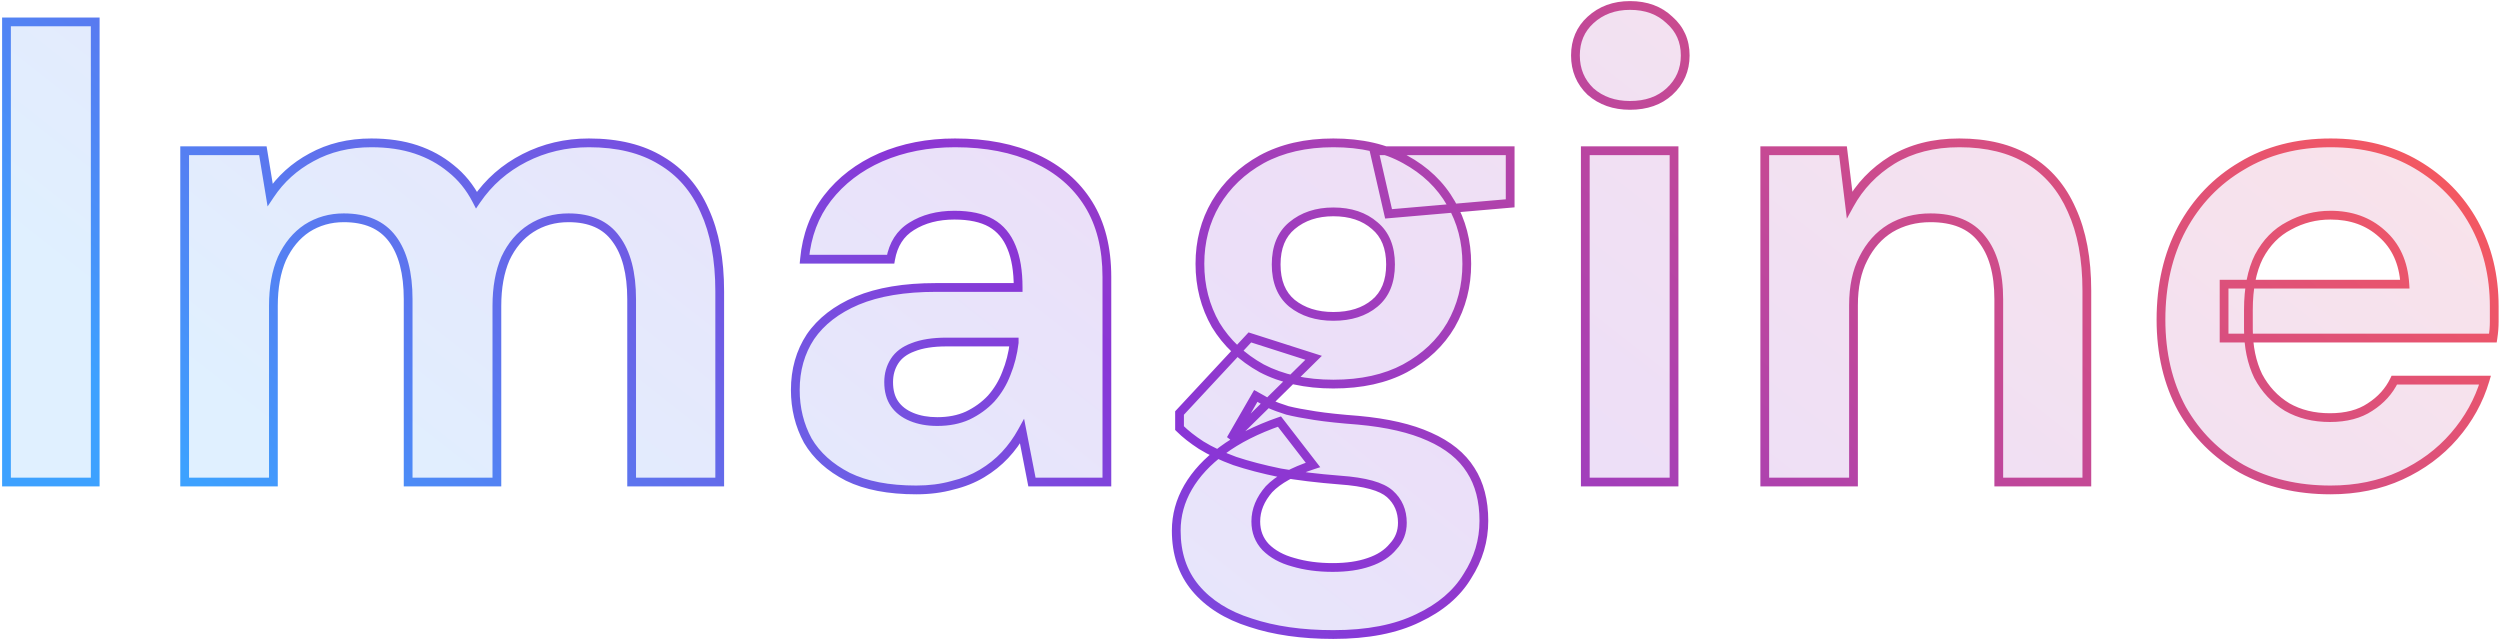 <svg width="1141" height="292" viewBox="0 0 1141 292" fill="none" xmlns="http://www.w3.org/2000/svg">
<mask id="path-1-outside-1_274_398" maskUnits="userSpaceOnUse" x="0" y="0" width="1141" height="292" fill="black">
<rect fill="white" width="1141" height="292"/>
<path d="M2.959 220V10H43.459V220H2.959ZM84.278 220V68.8H119.978L123.278 88.9C128.078 81.7 134.378 76 142.178 71.8C150.178 67.4 159.278 65.2 169.478 65.2C177.078 65.2 183.878 66.2 189.878 68.2C195.878 70.2 201.178 73.1 205.778 76.9C210.578 80.7 214.478 85.5 217.478 91.3C223.078 83.1 230.378 76.7 239.378 72.1C248.378 67.5 258.178 65.2 268.778 65.2C281.978 65.2 292.978 67.9 301.778 73.3C310.578 78.5 317.178 86.1 321.578 96.1C326.178 106.1 328.478 118.4 328.478 133V220H288.278V136.6C288.278 124.6 285.878 115.4 281.078 109C276.478 102.6 269.278 99.4 259.478 99.4C253.078 99.4 247.378 101 242.378 104.2C237.378 107.4 233.478 112 230.678 118C228.078 124 226.778 131.2 226.778 139.6V220H186.278V136.6C186.278 124.6 183.878 115.4 179.078 109C174.278 102.6 166.878 99.4 156.878 99.4C150.678 99.4 145.078 101 140.078 104.2C135.278 107.4 131.478 112 128.678 118C126.078 124 124.778 131.2 124.778 139.6V220H84.278ZM418.179 223.6C405.579 223.6 395.179 221.6 386.979 217.6C378.779 213.4 372.679 207.9 368.679 201.1C364.879 194.1 362.979 186.4 362.979 178C362.979 168.8 365.279 160.7 369.879 153.7C374.679 146.7 381.779 141.2 391.179 137.2C400.779 133.2 412.779 131.2 427.179 131.2H464.679C464.679 123.8 463.679 117.7 461.679 112.9C459.679 107.9 456.579 104.2 452.379 101.8C448.179 99.4 442.579 98.2 435.579 98.2C427.979 98.2 421.479 99.9 416.079 103.3C410.879 106.5 407.679 111.5 406.479 118.3H367.179C368.179 107.5 371.679 98.2 377.679 90.4C383.879 82.4 391.979 76.2 401.979 71.8C412.179 67.4 423.479 65.2 435.879 65.2C450.079 65.2 462.379 67.6 472.779 72.4C483.179 77.2 491.179 84.1 496.779 93.1C502.379 102.1 505.179 113.2 505.179 126.4V220H470.979L466.479 196.9C464.279 200.9 461.679 204.5 458.679 207.7C455.679 210.9 452.179 213.7 448.179 216.1C444.179 218.5 439.679 220.3 434.679 221.5C429.679 222.9 424.179 223.6 418.179 223.6ZM427.779 192.4C432.979 192.4 437.579 191.5 441.579 189.7C445.779 187.7 449.379 185.1 452.379 181.9C455.379 178.5 457.679 174.7 459.279 170.5C461.079 166.1 462.279 161.4 462.879 156.4V156.1H431.979C425.779 156.1 420.679 156.9 416.679 158.5C412.879 159.9 410.079 162 408.279 164.8C406.479 167.6 405.579 170.8 405.579 174.4C405.579 178.4 406.479 181.7 408.279 184.3C410.079 186.9 412.679 188.9 416.079 190.3C419.479 191.7 423.379 192.4 427.779 192.4ZM608.541 289.6C594.141 289.6 581.541 287.8 570.741 284.2C559.941 280.8 551.541 275.5 545.541 268.3C539.741 261.3 536.841 252.6 536.841 242.2C536.841 235.2 538.641 228.6 542.241 222.4C545.841 216.2 551.041 210.6 557.841 205.6C564.841 200.4 573.541 196 583.941 192.4L599.241 212.2C590.041 215.2 583.341 218.9 579.141 223.3C575.141 227.9 573.141 232.8 573.141 238C573.141 242.6 574.641 246.5 577.641 249.7C580.841 252.9 585.041 255.2 590.241 256.6C595.641 258.2 601.641 259 608.241 259C614.641 259 620.141 258.2 624.741 256.6C629.541 255 633.241 252.6 635.841 249.4C638.641 246.4 640.041 242.8 640.041 238.6C640.041 233.2 638.141 228.8 634.341 225.4C630.541 222 622.941 219.9 611.541 219.1C601.341 218.3 592.241 217.2 584.241 215.8C576.441 214.2 569.541 212.4 563.541 210.4C557.541 208.2 552.441 205.8 548.241 203.2C544.241 200.6 540.941 198 538.341 195.4V188.5L570.441 154L599.541 163.3L561.741 200.5L573.141 180.7C575.341 181.9 577.441 183.1 579.441 184.3C581.641 185.3 584.341 186.3 587.541 187.3C590.741 188.1 594.941 188.9 600.141 189.7C605.341 190.5 611.941 191.2 619.941 191.8C633.141 193 643.941 195.5 652.341 199.3C660.941 203.1 667.241 208.2 671.241 214.6C675.241 220.8 677.241 228.5 677.241 237.7C677.241 246.7 674.741 255.1 669.741 262.9C664.941 270.9 657.441 277.3 647.241 282.1C637.041 287.1 624.141 289.6 608.541 289.6ZM608.541 175.3C595.941 175.3 585.041 172.9 575.841 168.1C566.841 163.1 559.841 156.5 554.841 148.3C550.041 139.9 547.641 130.6 547.641 120.4C547.641 110.2 550.041 101 554.841 92.8C559.841 84.4 566.841 77.7 575.841 72.7C585.041 67.7 595.941 65.2 608.541 65.2C621.341 65.2 632.241 67.7 641.241 72.7C650.441 77.7 657.441 84.4 662.241 92.8C667.041 101 669.441 110.2 669.441 120.4C669.441 130.6 667.041 139.9 662.241 148.3C657.441 156.5 650.441 163.1 641.241 168.1C632.241 172.9 621.341 175.3 608.541 175.3ZM608.541 144.4C616.341 144.4 622.641 142.4 627.441 138.4C632.241 134.4 634.641 128.5 634.641 120.7C634.641 112.9 632.241 107 627.441 103C622.641 98.8 616.341 96.7 608.541 96.7C600.941 96.7 594.641 98.8 589.641 103C584.841 107 582.441 112.9 582.441 120.7C582.441 128.5 584.841 134.4 589.641 138.4C594.641 142.4 600.941 144.4 608.541 144.4ZM633.741 97.6L627.141 68.8H689.241V92.8L633.741 97.6ZM723.532 220V68.8H764.032V220H723.532ZM743.932 48.1C736.732 48.1 730.732 46 725.932 41.8C721.332 37.4 719.032 31.9 719.032 25.3C719.032 18.7 721.332 13.3 725.932 9.1C730.732 4.7 736.732 2.5 743.932 2.5C751.332 2.5 757.332 4.7 761.932 9.1C766.732 13.3 769.132 18.7 769.132 25.3C769.132 31.9 766.732 37.4 761.932 41.8C757.332 46 751.332 48.1 743.932 48.1ZM805.436 220V68.8H841.136L844.136 93.4C848.736 85 855.236 78.2 863.636 73C872.236 67.8 882.436 65.2 894.236 65.2C906.836 65.2 917.436 67.8 926.036 73C934.636 78.2 941.136 85.8 945.536 95.8C950.136 105.8 952.436 118.1 952.436 132.7V220H912.236V136.6C912.236 124.6 909.636 115.4 904.436 109C899.436 102.6 891.636 99.4 881.036 99.4C874.236 99.4 868.136 101 862.736 104.2C857.536 107.4 853.436 112 850.436 118C847.436 123.8 845.936 130.9 845.936 139.3V220H805.436ZM1063.67 223.6C1048.47 223.6 1034.97 220.4 1023.17 214C1011.57 207.4 1002.47 198.3 995.872 186.7C989.472 174.9 986.272 161.3 986.272 145.9C986.272 130.1 989.472 116.2 995.872 104.2C1002.47 92 1011.57 82.5 1023.17 75.7C1034.77 68.7 1048.27 65.2 1063.67 65.2C1078.67 65.2 1091.77 68.5 1102.97 75.1C1114.17 81.7 1122.87 90.6 1129.07 101.8C1135.27 113 1138.37 125.7 1138.37 139.9C1138.37 141.9 1138.37 144.2 1138.37 146.8C1138.37 149.2 1138.17 151.7 1137.77 154.3H1015.07V129.7H1097.57C1096.97 119.9 1093.47 112.2 1087.07 106.6C1080.87 101 1073.07 98.2 1063.67 98.2C1056.87 98.2 1050.57 99.8 1044.77 103C1038.97 106 1034.37 110.7 1030.97 117.1C1027.77 123.5 1026.17 131.6 1026.17 141.4V150.1C1026.17 158.3 1027.67 165.5 1030.67 171.7C1033.87 177.7 1038.27 182.4 1043.87 185.8C1049.47 189 1055.97 190.6 1063.37 190.6C1070.77 190.6 1076.87 189 1081.67 185.8C1086.67 182.6 1090.37 178.5 1092.77 173.5H1134.17C1131.37 182.9 1126.67 191.4 1120.07 199C1113.47 206.6 1105.37 212.6 1095.77 217C1086.17 221.4 1075.47 223.6 1063.67 223.6Z"/>
</mask>
<path d="M2.959 220V10H43.459V220H2.959ZM84.278 220V68.8H119.978L123.278 88.9C128.078 81.7 134.378 76 142.178 71.8C150.178 67.4 159.278 65.2 169.478 65.2C177.078 65.2 183.878 66.2 189.878 68.2C195.878 70.2 201.178 73.1 205.778 76.9C210.578 80.7 214.478 85.5 217.478 91.3C223.078 83.1 230.378 76.7 239.378 72.1C248.378 67.5 258.178 65.2 268.778 65.2C281.978 65.2 292.978 67.9 301.778 73.3C310.578 78.5 317.178 86.1 321.578 96.1C326.178 106.1 328.478 118.4 328.478 133V220H288.278V136.6C288.278 124.6 285.878 115.4 281.078 109C276.478 102.6 269.278 99.4 259.478 99.4C253.078 99.4 247.378 101 242.378 104.2C237.378 107.4 233.478 112 230.678 118C228.078 124 226.778 131.2 226.778 139.6V220H186.278V136.6C186.278 124.6 183.878 115.4 179.078 109C174.278 102.6 166.878 99.4 156.878 99.4C150.678 99.4 145.078 101 140.078 104.2C135.278 107.4 131.478 112 128.678 118C126.078 124 124.778 131.2 124.778 139.6V220H84.278ZM418.179 223.6C405.579 223.6 395.179 221.6 386.979 217.6C378.779 213.4 372.679 207.9 368.679 201.1C364.879 194.1 362.979 186.4 362.979 178C362.979 168.8 365.279 160.7 369.879 153.7C374.679 146.7 381.779 141.2 391.179 137.2C400.779 133.2 412.779 131.2 427.179 131.2H464.679C464.679 123.8 463.679 117.7 461.679 112.9C459.679 107.9 456.579 104.2 452.379 101.8C448.179 99.4 442.579 98.2 435.579 98.2C427.979 98.2 421.479 99.9 416.079 103.3C410.879 106.5 407.679 111.5 406.479 118.3H367.179C368.179 107.5 371.679 98.2 377.679 90.4C383.879 82.4 391.979 76.2 401.979 71.8C412.179 67.4 423.479 65.2 435.879 65.2C450.079 65.2 462.379 67.6 472.779 72.4C483.179 77.2 491.179 84.1 496.779 93.1C502.379 102.1 505.179 113.2 505.179 126.4V220H470.979L466.479 196.9C464.279 200.9 461.679 204.5 458.679 207.7C455.679 210.9 452.179 213.7 448.179 216.1C444.179 218.5 439.679 220.3 434.679 221.5C429.679 222.9 424.179 223.6 418.179 223.6ZM427.779 192.4C432.979 192.4 437.579 191.5 441.579 189.7C445.779 187.7 449.379 185.1 452.379 181.9C455.379 178.5 457.679 174.7 459.279 170.5C461.079 166.1 462.279 161.4 462.879 156.4V156.1H431.979C425.779 156.1 420.679 156.9 416.679 158.5C412.879 159.9 410.079 162 408.279 164.8C406.479 167.6 405.579 170.8 405.579 174.4C405.579 178.4 406.479 181.7 408.279 184.3C410.079 186.9 412.679 188.9 416.079 190.3C419.479 191.7 423.379 192.4 427.779 192.4ZM608.541 289.6C594.141 289.6 581.541 287.8 570.741 284.2C559.941 280.8 551.541 275.5 545.541 268.3C539.741 261.3 536.841 252.6 536.841 242.2C536.841 235.2 538.641 228.6 542.241 222.4C545.841 216.2 551.041 210.6 557.841 205.6C564.841 200.4 573.541 196 583.941 192.4L599.241 212.2C590.041 215.2 583.341 218.9 579.141 223.3C575.141 227.9 573.141 232.8 573.141 238C573.141 242.6 574.641 246.5 577.641 249.7C580.841 252.9 585.041 255.2 590.241 256.6C595.641 258.2 601.641 259 608.241 259C614.641 259 620.141 258.2 624.741 256.6C629.541 255 633.241 252.6 635.841 249.4C638.641 246.4 640.041 242.8 640.041 238.6C640.041 233.2 638.141 228.8 634.341 225.4C630.541 222 622.941 219.9 611.541 219.1C601.341 218.3 592.241 217.2 584.241 215.8C576.441 214.2 569.541 212.4 563.541 210.4C557.541 208.2 552.441 205.8 548.241 203.2C544.241 200.6 540.941 198 538.341 195.4V188.5L570.441 154L599.541 163.3L561.741 200.5L573.141 180.7C575.341 181.9 577.441 183.1 579.441 184.3C581.641 185.3 584.341 186.3 587.541 187.3C590.741 188.1 594.941 188.9 600.141 189.7C605.341 190.5 611.941 191.2 619.941 191.8C633.141 193 643.941 195.5 652.341 199.3C660.941 203.1 667.241 208.2 671.241 214.6C675.241 220.8 677.241 228.5 677.241 237.7C677.241 246.7 674.741 255.1 669.741 262.9C664.941 270.9 657.441 277.3 647.241 282.1C637.041 287.1 624.141 289.6 608.541 289.6ZM608.541 175.3C595.941 175.3 585.041 172.9 575.841 168.1C566.841 163.1 559.841 156.5 554.841 148.3C550.041 139.9 547.641 130.6 547.641 120.4C547.641 110.2 550.041 101 554.841 92.8C559.841 84.4 566.841 77.7 575.841 72.7C585.041 67.7 595.941 65.2 608.541 65.2C621.341 65.2 632.241 67.7 641.241 72.7C650.441 77.7 657.441 84.4 662.241 92.8C667.041 101 669.441 110.2 669.441 120.4C669.441 130.6 667.041 139.9 662.241 148.3C657.441 156.5 650.441 163.1 641.241 168.1C632.241 172.9 621.341 175.3 608.541 175.3ZM608.541 144.4C616.341 144.4 622.641 142.4 627.441 138.4C632.241 134.4 634.641 128.5 634.641 120.7C634.641 112.9 632.241 107 627.441 103C622.641 98.8 616.341 96.7 608.541 96.7C600.941 96.7 594.641 98.8 589.641 103C584.841 107 582.441 112.9 582.441 120.7C582.441 128.5 584.841 134.4 589.641 138.4C594.641 142.4 600.941 144.4 608.541 144.4ZM633.741 97.6L627.141 68.8H689.241V92.8L633.741 97.6ZM723.532 220V68.8H764.032V220H723.532ZM743.932 48.1C736.732 48.1 730.732 46 725.932 41.8C721.332 37.4 719.032 31.9 719.032 25.3C719.032 18.7 721.332 13.3 725.932 9.1C730.732 4.7 736.732 2.5 743.932 2.5C751.332 2.5 757.332 4.7 761.932 9.1C766.732 13.3 769.132 18.7 769.132 25.3C769.132 31.9 766.732 37.4 761.932 41.8C757.332 46 751.332 48.1 743.932 48.1ZM805.436 220V68.8H841.136L844.136 93.4C848.736 85 855.236 78.2 863.636 73C872.236 67.8 882.436 65.2 894.236 65.2C906.836 65.2 917.436 67.8 926.036 73C934.636 78.2 941.136 85.8 945.536 95.8C950.136 105.8 952.436 118.1 952.436 132.7V220H912.236V136.6C912.236 124.6 909.636 115.4 904.436 109C899.436 102.6 891.636 99.4 881.036 99.4C874.236 99.4 868.136 101 862.736 104.2C857.536 107.4 853.436 112 850.436 118C847.436 123.8 845.936 130.9 845.936 139.3V220H805.436ZM1063.67 223.6C1048.47 223.6 1034.97 220.4 1023.17 214C1011.57 207.4 1002.47 198.3 995.872 186.7C989.472 174.9 986.272 161.3 986.272 145.9C986.272 130.1 989.472 116.2 995.872 104.2C1002.47 92 1011.57 82.5 1023.17 75.7C1034.77 68.7 1048.27 65.2 1063.67 65.2C1078.67 65.2 1091.77 68.5 1102.97 75.1C1114.17 81.7 1122.87 90.6 1129.07 101.8C1135.27 113 1138.37 125.7 1138.37 139.9C1138.37 141.9 1138.37 144.2 1138.37 146.8C1138.37 149.2 1138.17 151.7 1137.77 154.3H1015.07V129.7H1097.57C1096.97 119.9 1093.47 112.2 1087.07 106.6C1080.87 101 1073.07 98.2 1063.67 98.2C1056.87 98.2 1050.57 99.8 1044.77 103C1038.97 106 1034.37 110.7 1030.97 117.1C1027.77 123.5 1026.17 131.6 1026.17 141.4V150.1C1026.17 158.3 1027.67 165.5 1030.67 171.7C1033.87 177.7 1038.27 182.4 1043.87 185.8C1049.47 189 1055.97 190.6 1063.37 190.6C1070.77 190.6 1076.87 189 1081.67 185.8C1086.67 182.6 1090.37 178.5 1092.77 173.5H1134.17C1131.37 182.9 1126.67 191.4 1120.07 199C1113.47 206.6 1105.37 212.6 1095.77 217C1086.17 221.4 1075.47 223.6 1063.67 223.6Z" fill="url(#paint0_linear_274_398)" fill-opacity="0.16"/>
<path d="M2.959 220H0.959V222H2.959V220ZM2.959 10V8H0.959V10H2.959ZM43.459 10H45.459V8H43.459V10ZM43.459 220V222H45.459V220H43.459ZM2.959 220H4.959V10H2.959H0.959V220H2.959ZM2.959 10V12H43.459V10V8H2.959V10ZM43.459 10H41.459V220H43.459H45.459V10H43.459ZM43.459 220V218H2.959V220V222H43.459V220ZM84.278 220H82.278V222H84.278V220ZM84.278 68.8V66.8H82.278V68.8H84.278ZM119.978 68.8L121.951 68.476L121.676 66.8H119.978V68.8ZM123.278 88.9L121.304 89.224L122.126 94.233L124.942 90.009L123.278 88.9ZM142.178 71.8L143.126 73.561L143.134 73.557L143.141 73.552L142.178 71.8ZM189.878 68.2L190.51 66.303L190.51 66.303L189.878 68.2ZM205.778 76.9L204.504 78.442L204.52 78.455L204.536 78.468L205.778 76.9ZM217.478 91.3L215.701 92.219L217.24 95.194L219.129 92.428L217.478 91.3ZM239.378 72.1L238.467 70.319L238.467 70.319L239.378 72.1ZM301.778 73.3L300.731 75.005L300.746 75.013L300.76 75.022L301.778 73.3ZM321.578 96.1L319.747 96.906L319.754 96.921L319.761 96.936L321.578 96.1ZM328.478 220V222H330.478V220H328.478ZM288.278 220H286.278V222H288.278V220ZM281.078 109L279.453 110.167L279.465 110.184L279.478 110.2L281.078 109ZM242.378 104.2L243.456 105.885L243.456 105.885L242.378 104.2ZM230.678 118L228.865 117.154L228.853 117.179L228.842 117.205L230.678 118ZM226.778 220V222H228.778V220H226.778ZM186.278 220H184.278V222H186.278V220ZM179.078 109L180.678 107.8L180.678 107.8L179.078 109ZM140.078 104.2L138.999 102.515L138.984 102.526L138.968 102.536L140.078 104.2ZM128.678 118L126.865 117.154L126.853 117.179L126.842 117.205L128.678 118ZM124.778 220V222H126.778V220H124.778ZM84.278 220H86.278V68.8H84.278H82.278V220H84.278ZM84.278 68.8V70.8H119.978V68.8V66.8H84.278V68.8ZM119.978 68.8L118.004 69.124L121.304 89.224L123.278 88.9L125.251 88.576L121.951 68.476L119.978 68.8ZM123.278 88.9L124.942 90.009C129.555 83.089 135.607 77.609 143.126 73.561L142.178 71.8L141.229 70.039C133.148 74.391 126.6 80.311 121.613 87.791L123.278 88.9ZM142.178 71.8L143.141 73.552C150.813 69.333 159.574 67.2 169.478 67.2V65.2V63.2C158.981 63.2 149.542 65.467 141.214 70.048L142.178 71.8ZM169.478 65.2V67.2C176.905 67.2 183.485 68.177 189.245 70.097L189.878 68.2L190.51 66.303C184.27 64.222 177.25 63.2 169.478 63.2V65.2ZM189.878 68.2L189.245 70.097C195.025 72.024 200.105 74.808 204.504 78.442L205.778 76.9L207.051 75.358C202.25 71.392 196.73 68.376 190.51 66.303L189.878 68.2ZM205.778 76.9L204.536 78.468C209.099 82.081 212.823 86.654 215.701 92.219L217.478 91.3L219.254 90.381C216.132 84.346 212.056 79.32 207.019 75.332L205.778 76.9ZM217.478 91.3L219.129 92.428C224.537 84.509 231.58 78.332 240.288 73.881L239.378 72.1L238.467 70.319C229.175 75.069 221.618 81.691 215.826 90.172L217.478 91.3ZM239.378 72.1L240.288 73.881C248.992 69.432 258.478 67.2 268.778 67.2V65.2V63.2C257.877 63.2 247.763 65.568 238.467 70.319L239.378 72.1ZM268.778 65.2V67.2C281.71 67.2 292.323 69.845 300.731 75.005L301.778 73.3L302.824 71.595C293.632 65.955 282.245 63.2 268.778 63.2V65.2ZM301.778 73.3L300.76 75.022C309.174 79.994 315.503 87.261 319.747 96.906L321.578 96.1L323.408 95.294C318.852 84.939 311.981 77.006 302.795 71.578L301.778 73.3ZM321.578 96.1L319.761 96.936C324.207 106.603 326.478 118.599 326.478 133H328.478H330.478C330.478 118.201 328.148 105.597 323.395 95.264L321.578 96.1ZM328.478 133H326.478V220H328.478H330.478V133H328.478ZM328.478 220V218H288.278V220V222H328.478V220ZM288.278 220H290.278V136.6H288.278H286.278V220H288.278ZM288.278 136.6H290.278C290.278 124.373 287.838 114.681 282.678 107.8L281.078 109L279.478 110.2C283.917 116.119 286.278 124.827 286.278 136.6H288.278ZM281.078 109L282.702 107.833C277.634 100.782 269.746 97.4 259.478 97.4V99.4V101.4C268.809 101.4 275.321 104.418 279.453 110.167L281.078 109ZM259.478 99.4V97.4C252.727 97.4 246.647 99.093 241.299 102.515L242.378 104.2L243.456 105.885C248.109 102.907 253.429 101.4 259.478 101.4V99.4ZM242.378 104.2L241.299 102.515C235.944 105.943 231.806 110.852 228.865 117.154L230.678 118L232.49 118.846C235.149 113.148 238.811 108.857 243.456 105.885L242.378 104.2ZM230.678 118L228.842 117.205C226.107 123.516 224.778 131.001 224.778 139.6H226.778H228.778C228.778 131.399 230.048 124.484 232.513 118.795L230.678 118ZM226.778 139.6H224.778V220H226.778H228.778V139.6H226.778ZM226.778 220V218H186.278V220V222H226.778V220ZM186.278 220H188.278V136.6H186.278H184.278V220H186.278ZM186.278 136.6H188.278C188.278 124.373 185.838 114.681 180.678 107.8L179.078 109L177.478 110.2C181.917 116.119 184.278 124.827 184.278 136.6H186.278ZM179.078 109L180.678 107.8C175.406 100.771 167.332 97.4 156.878 97.4V99.4V101.4C166.423 101.4 173.149 104.429 177.478 110.2L179.078 109ZM156.878 99.4V97.4C150.313 97.4 144.336 99.1 138.999 102.515L140.078 104.2L141.156 105.885C145.819 102.9 151.042 101.4 156.878 101.4V99.4ZM140.078 104.2L138.968 102.536C133.82 105.968 129.797 110.872 126.865 117.154L128.678 118L130.49 118.846C133.158 113.128 136.735 108.832 141.187 105.864L140.078 104.2ZM128.678 118L126.842 117.205C124.107 123.516 122.778 131.001 122.778 139.6H124.778H126.778C126.778 131.399 128.048 124.484 130.513 118.795L128.678 118ZM124.778 139.6H122.778V220H124.778H126.778V139.6H124.778ZM124.778 220V218H84.278V220V222H124.778V220ZM386.979 217.6L386.068 219.38L386.085 219.389L386.103 219.398L386.979 217.6ZM368.679 201.1L366.922 202.054L366.938 202.084L366.956 202.114L368.679 201.1ZM369.879 153.7L368.23 152.569L368.219 152.585L368.208 152.602L369.879 153.7ZM391.179 137.2L390.41 135.354L390.403 135.357L390.396 135.36L391.179 137.2ZM464.679 131.2V133.2H466.679V131.2H464.679ZM461.679 112.9L459.822 113.643L459.828 113.656L459.833 113.669L461.679 112.9ZM416.079 103.3L417.128 105.003L417.136 104.998L417.145 104.992L416.079 103.3ZM406.479 118.3V120.3H408.157L408.449 118.648L406.479 118.3ZM367.179 118.3L365.188 118.116L364.986 120.3H367.179V118.3ZM377.679 90.4L376.099 89.175L376.094 89.181L377.679 90.4ZM401.979 71.8L401.187 69.964L401.181 69.966L401.174 69.969L401.979 71.8ZM472.779 72.4L471.941 74.216L471.941 74.216L472.779 72.4ZM496.779 93.1L495.081 94.157L495.081 94.157L496.779 93.1ZM505.179 220V222H507.179V220H505.179ZM470.979 220L469.016 220.382L469.331 222H470.979V220ZM466.479 196.9L468.442 196.518L467.387 191.1L464.727 195.936L466.479 196.9ZM458.679 207.7L460.138 209.068L460.138 209.068L458.679 207.7ZM448.179 216.1L449.208 217.815L449.208 217.815L448.179 216.1ZM434.679 221.5L434.213 219.555L434.176 219.564L434.14 219.574L434.679 221.5ZM441.579 189.7L442.4 191.524L442.42 191.515L442.439 191.506L441.579 189.7ZM452.379 181.9L453.838 183.268L453.859 183.246L453.879 183.223L452.379 181.9ZM459.279 170.5L457.428 169.743L457.419 169.765L457.41 169.788L459.279 170.5ZM462.879 156.4L464.865 156.638L464.879 156.52V156.4H462.879ZM462.879 156.1H464.879V154.1H462.879V156.1ZM416.679 158.5L417.371 160.377L417.397 160.367L417.422 160.357L416.679 158.5ZM408.279 164.8L406.597 163.718L406.597 163.718L408.279 164.8ZM416.079 190.3L416.841 188.451L416.841 188.451L416.079 190.3ZM418.179 223.6V221.6C405.774 221.6 395.7 219.628 387.856 215.802L386.979 217.6L386.103 219.398C394.659 223.572 405.385 225.6 418.179 225.6V223.6ZM386.979 217.6L387.891 215.82C379.971 211.763 374.18 206.507 370.403 200.086L368.679 201.1L366.956 202.114C371.178 209.293 377.587 215.037 386.068 219.38L386.979 217.6ZM368.679 201.1L370.437 200.146C366.805 193.455 364.979 186.086 364.979 178H362.979H360.979C360.979 186.714 362.954 194.745 366.922 202.054L368.679 201.1ZM362.979 178H364.979C364.979 169.15 367.186 161.44 371.551 154.798L369.879 153.7L368.208 152.602C363.373 159.96 360.979 168.45 360.979 178H362.979ZM369.879 153.7L371.529 154.831C376.073 148.204 382.841 142.922 391.963 139.04L391.179 137.2L390.396 135.36C380.718 139.478 373.286 145.196 368.23 152.569L369.879 153.7ZM391.179 137.2L391.949 139.046C401.23 135.179 412.949 133.2 427.179 133.2V131.2V129.2C412.61 129.2 400.328 131.221 390.41 135.354L391.179 137.2ZM427.179 131.2V133.2H464.679V131.2V129.2H427.179V131.2ZM464.679 131.2H466.679C466.679 123.639 465.66 117.254 463.526 112.131L461.679 112.9L459.833 113.669C461.698 118.146 462.679 123.961 462.679 131.2H464.679ZM461.679 112.9L463.536 112.157C461.389 106.788 458.008 102.713 453.372 100.064L452.379 101.8L451.387 103.536C455.15 105.687 457.97 109.012 459.822 113.643L461.679 112.9ZM452.379 101.8L453.372 100.064C448.764 97.43 442.782 96.2 435.579 96.2V98.2V100.2C442.377 100.2 447.595 101.369 451.387 103.536L452.379 101.8ZM435.579 98.2V96.2C427.675 96.2 420.789 97.971 415.014 101.608L416.079 103.3L417.145 104.992C422.169 101.829 428.284 100.2 435.579 100.2V98.2ZM416.079 103.3L415.031 101.597C409.278 105.137 405.795 110.671 404.51 117.952L406.479 118.3L408.449 118.648C409.564 112.328 412.481 107.863 417.128 105.003L416.079 103.3ZM406.479 118.3V116.3H367.179V118.3V120.3H406.479V118.3ZM367.179 118.3L369.171 118.484C370.14 108.021 373.518 99.09 379.265 91.619L377.679 90.4L376.094 89.181C369.84 97.31 366.219 106.979 365.188 118.116L367.179 118.3ZM377.679 90.4L379.26 91.625C385.24 83.909 393.065 77.907 402.785 73.631L401.979 71.8L401.174 69.969C390.894 74.493 382.519 80.891 376.099 89.175L377.679 90.4ZM401.979 71.8L402.772 73.636C412.694 69.356 423.72 67.2 435.879 67.2V65.2V63.2C423.239 63.2 411.665 65.444 401.187 69.964L401.979 71.8ZM435.879 65.2V67.2C449.858 67.2 461.859 69.563 471.941 74.216L472.779 72.4L473.618 70.584C462.9 65.637 450.301 63.2 435.879 63.2V65.2ZM472.779 72.4L471.941 74.216C482.016 78.866 489.704 85.515 495.081 94.157L496.779 93.1L498.478 92.043C492.654 82.685 484.342 75.534 473.618 70.584L472.779 72.4ZM496.779 93.1L495.081 94.157C500.441 102.77 503.179 113.482 503.179 126.4H505.179H507.179C507.179 112.918 504.318 101.43 498.478 92.043L496.779 93.1ZM505.179 126.4H503.179V220H505.179H507.179V126.4H505.179ZM505.179 220V218H470.979V220V222H505.179V220ZM470.979 220L472.943 219.618L468.442 196.518L466.479 196.9L464.516 197.282L469.016 220.382L470.979 220ZM466.479 196.9L464.727 195.936C462.604 199.796 460.101 203.259 457.22 206.332L458.679 207.7L460.138 209.068C463.257 205.741 465.955 202.004 468.232 197.864L466.479 196.9ZM458.679 207.7L457.22 206.332C454.355 209.389 451.002 212.074 447.15 214.385L448.179 216.1L449.208 217.815C453.357 215.326 457.004 212.411 460.138 209.068L458.679 207.7ZM448.179 216.1L447.15 214.385C443.342 216.67 439.035 218.398 434.213 219.555L434.679 221.5L435.146 223.445C440.324 222.202 445.017 220.33 449.208 217.815L448.179 216.1ZM434.679 221.5L434.14 219.574C429.34 220.918 424.025 221.6 418.179 221.6V223.6V225.6C424.334 225.6 430.018 224.882 435.219 223.426L434.679 221.5ZM427.779 192.4V194.4C433.211 194.4 438.099 193.459 442.4 191.524L441.579 189.7L440.759 187.876C437.06 189.541 432.748 190.4 427.779 190.4V192.4ZM441.579 189.7L442.439 191.506C446.851 189.405 450.658 186.661 453.838 183.268L452.379 181.9L450.92 180.532C448.101 183.539 444.708 185.995 440.72 187.894L441.579 189.7ZM452.379 181.9L453.879 183.223C457.036 179.645 459.462 175.638 461.148 171.212L459.279 170.5L457.41 169.788C455.897 173.762 453.722 177.355 450.88 180.577L452.379 181.9ZM459.279 170.5L461.13 171.257C463.002 166.682 464.245 161.806 464.865 156.638L462.879 156.4L460.894 156.162C460.314 160.994 459.156 165.518 457.428 169.743L459.279 170.5ZM462.879 156.4H464.879V156.1H462.879H460.879V156.4H462.879ZM462.879 156.1V154.1H431.979V156.1V158.1H462.879V156.1ZM431.979 156.1V154.1C425.628 154.1 420.252 154.917 415.937 156.643L416.679 158.5L417.422 160.357C421.106 158.883 425.931 158.1 431.979 158.1V156.1ZM416.679 158.5L415.988 156.623C411.871 158.14 408.679 160.479 406.597 163.718L408.279 164.8L409.962 165.882C411.479 163.521 413.888 161.66 417.371 160.377L416.679 158.5ZM408.279 164.8L406.597 163.718C404.573 166.867 403.579 170.449 403.579 174.4H405.579H407.579C407.579 171.151 408.386 168.333 409.962 165.882L408.279 164.8ZM405.579 174.4H403.579C403.579 178.699 404.549 182.425 406.635 185.438L408.279 184.3L409.924 183.162C408.41 180.975 407.579 178.101 407.579 174.4H405.579ZM408.279 184.3L406.635 185.438C408.688 188.404 411.621 190.627 415.318 192.149L416.079 190.3L416.841 188.451C413.738 187.173 411.47 185.395 409.924 183.162L408.279 184.3ZM416.079 190.3L415.318 192.149C419.002 193.666 423.168 194.4 427.779 194.4V192.4V190.4C423.59 190.4 419.957 189.734 416.841 188.451L416.079 190.3ZM570.741 284.2L571.373 282.303L571.357 282.297L571.341 282.292L570.741 284.2ZM545.541 268.3L544.001 269.576L544.004 269.58L545.541 268.3ZM542.241 222.4L540.511 221.396L540.511 221.396L542.241 222.4ZM557.841 205.6L559.025 207.211L559.033 207.205L557.841 205.6ZM583.941 192.4L585.523 191.177L584.644 190.04L583.286 190.51L583.941 192.4ZM599.241 212.2L599.861 214.101L602.558 213.222L600.823 210.977L599.241 212.2ZM579.141 223.3L577.694 221.919L577.662 221.953L577.631 221.988L579.141 223.3ZM577.641 249.7L576.182 251.068L576.204 251.091L576.226 251.114L577.641 249.7ZM590.241 256.6L590.809 254.682L590.785 254.675L590.761 254.669L590.241 256.6ZM624.741 256.6L624.108 254.703L624.096 254.707L624.084 254.711L624.741 256.6ZM635.841 249.4L634.379 248.035L634.332 248.086L634.288 248.139L635.841 249.4ZM634.341 225.4L633.007 226.89L633.007 226.89L634.341 225.4ZM611.541 219.1L611.384 221.094L611.392 221.095L611.401 221.095L611.541 219.1ZM584.241 215.8L583.839 217.759L583.867 217.765L583.896 217.77L584.241 215.8ZM563.541 210.4L562.852 212.278L562.88 212.288L562.908 212.297L563.541 210.4ZM548.241 203.2L547.151 204.877L547.169 204.889L547.188 204.901L548.241 203.2ZM538.341 195.4H536.341V196.228L536.926 196.814L538.341 195.4ZM538.341 188.5L536.876 187.138L536.341 187.713V188.5H538.341ZM570.441 154L571.049 152.095L569.841 151.709L568.976 152.638L570.441 154ZM599.541 163.3L600.943 164.725L603.304 162.403L600.149 161.395L599.541 163.3ZM561.741 200.5L560.007 199.502L563.143 201.925L561.741 200.5ZM573.141 180.7L574.098 178.944L572.383 178.008L571.407 179.702L573.141 180.7ZM579.441 184.3L578.412 186.015L578.509 186.074L578.613 186.121L579.441 184.3ZM587.541 187.3L586.944 189.209L586.999 189.226L587.056 189.24L587.541 187.3ZM600.141 189.7L600.445 187.723L600.445 187.723L600.141 189.7ZM619.941 191.8L620.122 189.808L620.106 189.807L620.09 189.806L619.941 191.8ZM652.341 199.3L651.516 201.122L651.524 201.126L651.532 201.129L652.341 199.3ZM671.241 214.6L669.545 215.66L669.552 215.672L669.56 215.684L671.241 214.6ZM669.741 262.9L668.057 261.821L668.041 261.846L668.026 261.871L669.741 262.9ZM647.241 282.1L646.389 280.29L646.375 280.297L646.36 280.304L647.241 282.1ZM575.841 168.1L574.869 169.848L574.892 169.861L574.915 169.873L575.841 168.1ZM554.841 148.3L553.104 149.292L553.118 149.317L553.133 149.341L554.841 148.3ZM554.841 92.8L553.122 91.777L553.118 91.783L553.115 91.79L554.841 92.8ZM575.841 72.7L574.886 70.943L574.877 70.947L574.869 70.952L575.841 72.7ZM641.241 72.7L640.269 74.448L640.277 74.453L640.286 74.457L641.241 72.7ZM662.241 92.8L660.504 93.792L660.509 93.801L660.515 93.81L662.241 92.8ZM662.241 148.3L663.967 149.31L663.972 149.301L663.977 149.292L662.241 148.3ZM641.241 168.1L642.182 169.865L642.189 169.861L642.196 169.857L641.241 168.1ZM627.441 103L626.124 104.505L626.142 104.521L626.16 104.536L627.441 103ZM589.641 103L590.921 104.536L590.927 104.531L589.641 103ZM589.641 138.4L588.36 139.936L588.376 139.949L588.391 139.962L589.641 138.4ZM633.741 97.6L631.791 98.047L632.18 99.743L633.913 99.593L633.741 97.6ZM627.141 68.8V66.8H624.63L625.191 69.247L627.141 68.8ZM689.241 68.8H691.241V66.8H689.241V68.8ZM689.241 92.8L689.413 94.793L691.241 94.635V92.8H689.241ZM608.541 289.6V287.6C594.301 287.6 581.923 285.819 571.373 282.303L570.741 284.2L570.108 286.097C581.158 289.781 593.98 291.6 608.541 291.6V289.6ZM570.741 284.2L571.341 282.292C560.83 278.983 552.785 273.869 547.077 267.02L545.541 268.3L544.004 269.58C550.296 277.131 559.051 282.617 570.14 286.108L570.741 284.2ZM545.541 268.3L547.081 267.024C541.62 260.434 538.841 252.205 538.841 242.2H536.841H534.841C534.841 252.995 537.861 262.166 544.001 269.576L545.541 268.3ZM536.841 242.2H538.841C538.841 235.562 540.543 229.307 543.97 223.404L542.241 222.4L540.511 221.396C536.738 227.893 534.841 234.838 534.841 242.2H536.841ZM542.241 222.4L543.97 223.404C547.41 217.48 552.408 212.077 559.025 207.211L557.841 205.6L556.656 203.989C549.673 209.123 544.271 214.92 540.511 221.396L542.241 222.4ZM557.841 205.6L559.033 207.205C565.833 202.154 574.34 197.84 584.595 194.29L583.941 192.4L583.286 190.51C572.742 194.16 563.848 198.646 556.648 203.995L557.841 205.6ZM583.941 192.4L582.358 193.623L597.658 213.423L599.241 212.2L600.823 210.977L585.523 191.177L583.941 192.4ZM599.241 212.2L598.621 210.299C589.273 213.347 582.219 217.179 577.694 221.919L579.141 223.3L580.587 224.681C584.463 220.621 590.808 217.053 599.861 214.101L599.241 212.2ZM579.141 223.3L577.631 221.988C573.373 226.885 571.141 232.237 571.141 238H573.141H575.141C575.141 233.363 576.909 228.915 580.65 224.612L579.141 223.3ZM573.141 238H571.141C571.141 243.081 572.816 247.478 576.182 251.068L577.641 249.7L579.1 248.332C576.465 245.522 575.141 242.119 575.141 238H573.141ZM577.641 249.7L576.226 251.114C579.717 254.605 584.247 257.058 589.721 258.531L590.241 256.6L590.761 254.669C585.834 253.342 581.964 251.195 579.055 248.286L577.641 249.7ZM590.241 256.6L589.672 258.518C595.285 260.181 601.48 261 608.241 261V259V257C601.801 257 595.996 256.219 590.809 254.682L590.241 256.6ZM608.241 259V261C614.798 261 620.532 260.181 625.398 258.489L624.741 256.6L624.084 254.711C619.749 256.219 614.483 257 608.241 257V259ZM624.741 256.6L625.373 258.497C630.452 256.804 634.504 254.217 637.393 250.661L635.841 249.4L634.288 248.139C631.978 250.983 628.63 253.196 624.108 254.703L624.741 256.6ZM635.841 249.4L637.303 250.765C640.457 247.385 642.041 243.293 642.041 238.6H640.041H638.041C638.041 242.307 636.824 245.415 634.379 248.035L635.841 249.4ZM640.041 238.6H642.041C642.041 232.669 639.926 227.714 635.674 223.91L634.341 225.4L633.007 226.89C636.355 229.886 638.041 233.731 638.041 238.6H640.041ZM634.341 225.4L635.674 223.91C633.453 221.922 630.274 220.439 626.323 219.347C622.352 218.25 617.46 217.51 611.681 217.105L611.541 219.1L611.401 221.095C617.021 221.49 621.629 222.2 625.258 223.203C628.908 224.211 631.428 225.478 633.007 226.89L634.341 225.4ZM611.541 219.1L611.697 217.106C601.545 216.31 592.509 215.217 584.585 213.83L584.241 215.8L583.896 217.77C591.972 219.183 601.136 220.29 611.384 221.094L611.541 219.1ZM584.241 215.8L584.643 213.841C576.902 212.253 570.081 210.472 564.173 208.503L563.541 210.4L562.908 212.297C569 214.328 575.98 216.147 583.839 217.759L584.241 215.8ZM563.541 210.4L564.229 208.522C558.321 206.356 553.35 204.011 549.293 201.499L548.241 203.2L547.188 204.901C551.531 207.589 556.76 210.044 562.852 212.278L563.541 210.4ZM548.241 203.2L549.331 201.523C545.415 198.978 542.232 196.463 539.755 193.986L538.341 195.4L536.926 196.814C539.649 199.537 543.066 202.222 547.151 204.877L548.241 203.2ZM538.341 195.4H540.341V188.5H538.341H536.341V195.4H538.341ZM538.341 188.5L539.805 189.862L571.905 155.362L570.441 154L568.976 152.638L536.876 187.138L538.341 188.5ZM570.441 154L569.832 155.905L598.932 165.205L599.541 163.3L600.149 161.395L571.049 152.095L570.441 154ZM599.541 163.3L598.138 161.875L560.338 199.075L561.741 200.5L563.143 201.925L600.943 164.725L599.541 163.3ZM561.741 200.5L563.474 201.498L574.874 181.698L573.141 180.7L571.407 179.702L560.007 199.502L561.741 200.5ZM573.141 180.7L572.183 182.456C574.361 183.644 576.437 184.83 578.412 186.015L579.441 184.3L580.47 182.585C578.444 181.37 576.321 180.156 574.098 178.944L573.141 180.7ZM579.441 184.3L578.613 186.121C580.911 187.165 583.693 188.193 586.944 189.209L587.541 187.3L588.137 185.391C584.988 184.407 582.371 183.435 580.268 182.479L579.441 184.3ZM587.541 187.3L587.056 189.24C590.34 190.061 594.607 190.872 599.837 191.677L600.141 189.7L600.445 187.723C595.274 186.928 591.142 186.139 588.026 185.36L587.541 187.3ZM600.141 189.7L599.837 191.677C605.107 192.488 611.763 193.192 619.791 193.794L619.941 191.8L620.09 189.806C612.118 189.208 605.574 188.512 600.445 187.723L600.141 189.7ZM619.941 191.8L619.76 193.792C632.826 194.98 643.388 197.445 651.516 201.122L652.341 199.3L653.165 197.478C644.494 193.555 633.455 191.02 620.122 189.808L619.941 191.8ZM652.341 199.3L651.532 201.129C659.857 204.808 665.804 209.675 669.545 215.66L671.241 214.6L672.937 213.54C668.677 206.725 662.025 201.392 653.149 197.471L652.341 199.3ZM671.241 214.6L669.56 215.684C673.305 221.49 675.241 228.79 675.241 237.7H677.241H679.241C679.241 228.21 677.176 220.11 672.921 213.516L671.241 214.6ZM677.241 237.7H675.241C675.241 246.306 672.857 254.333 668.057 261.821L669.741 262.9L671.424 263.979C676.624 255.867 679.241 247.094 679.241 237.7H677.241ZM669.741 262.9L668.026 261.871C663.469 269.466 656.306 275.624 646.389 280.29L647.241 282.1L648.092 283.91C658.575 278.976 666.412 272.334 671.456 263.929L669.741 262.9ZM647.241 282.1L646.36 280.304C636.517 285.129 623.943 287.6 608.541 287.6V289.6V291.6C624.338 291.6 637.564 289.071 648.121 283.896L647.241 282.1ZM608.541 175.3V173.3C596.195 173.3 585.625 170.949 576.766 166.327L575.841 168.1L574.915 169.873C584.456 174.851 595.687 177.3 608.541 177.3V175.3ZM575.841 168.1L576.812 166.352C568.092 161.507 561.355 155.142 556.548 147.259L554.841 148.3L553.133 149.341C558.326 157.858 565.589 164.693 574.869 169.848L575.841 168.1ZM554.841 148.3L556.577 147.308C551.959 139.227 549.641 130.272 549.641 120.4H547.641H545.641C545.641 130.928 548.122 140.573 553.104 149.292L554.841 148.3ZM547.641 120.4H549.641C549.641 110.528 551.959 101.681 556.567 93.81L554.841 92.8L553.115 91.79C548.122 100.319 545.641 109.872 545.641 120.4H547.641ZM554.841 92.8L556.559 93.823C561.369 85.743 568.104 79.286 576.812 74.448L575.841 72.7L574.869 70.952C565.578 76.114 558.312 83.057 553.122 91.777L554.841 92.8ZM575.841 72.7L576.796 74.457C585.648 69.646 596.207 67.2 608.541 67.2V65.2V63.2C595.675 63.2 584.433 65.754 574.886 70.943L575.841 72.7ZM608.541 65.2V67.2C621.082 67.2 631.63 69.649 640.269 74.448L641.241 72.7L642.212 70.952C632.851 65.751 621.599 63.2 608.541 63.2V65.2ZM641.241 72.7L640.286 74.457C649.187 79.295 655.904 85.741 660.504 93.792L662.241 92.8L663.977 91.808C658.978 83.059 651.694 76.105 642.196 70.943L641.241 72.7ZM662.241 92.8L660.515 93.81C665.122 101.681 667.441 110.528 667.441 120.4H669.441H671.441C671.441 109.872 668.959 100.319 663.967 91.79L662.241 92.8ZM669.441 120.4H667.441C667.441 130.272 665.122 139.227 660.504 147.308L662.241 148.3L663.977 149.292C668.959 140.573 671.441 130.928 671.441 120.4H669.441ZM662.241 148.3L660.515 147.29C655.917 155.144 649.199 161.498 640.286 166.343L641.241 168.1L642.196 169.857C651.682 164.701 658.964 157.856 663.967 149.31L662.241 148.3ZM641.241 168.1L640.299 166.335C631.654 170.946 621.094 173.3 608.541 173.3V175.3V177.3C621.587 177.3 632.828 174.854 642.182 169.865L641.241 168.1ZM608.541 144.4V146.4C616.689 146.4 623.479 144.305 628.721 139.936L627.441 138.4L626.16 136.864C621.802 140.495 615.992 142.4 608.541 142.4V144.4ZM627.441 138.4L628.721 139.936C634.087 135.464 636.641 128.933 636.641 120.7H634.641H632.641C632.641 128.067 630.394 133.336 626.16 136.864L627.441 138.4ZM634.641 120.7H636.641C636.641 112.467 634.087 105.936 628.721 101.464L627.441 103L626.16 104.536C630.394 108.064 632.641 113.333 632.641 120.7H634.641ZM627.441 103L628.758 101.495C623.516 96.909 616.712 94.7 608.541 94.7V96.7V98.7C615.969 98.7 621.765 100.691 626.124 104.505L627.441 103ZM608.541 96.7V94.7C600.551 94.7 593.772 96.918 588.354 101.469L589.641 103L590.927 104.531C595.509 100.683 601.33 98.7 608.541 98.7V96.7ZM589.641 103L588.36 101.464C582.994 105.936 580.441 112.467 580.441 120.7H582.441H584.441C584.441 113.333 586.687 108.064 590.921 104.536L589.641 103ZM582.441 120.7H580.441C580.441 128.933 582.994 135.464 588.36 139.936L589.641 138.4L590.921 136.864C586.687 133.336 584.441 128.067 584.441 120.7H582.441ZM589.641 138.4L588.391 139.962C593.809 144.296 600.575 146.4 608.541 146.4V144.4V142.4C601.306 142.4 595.472 140.504 590.89 136.838L589.641 138.4ZM633.741 97.6L635.69 97.153L629.09 68.353L627.141 68.8L625.191 69.247L631.791 98.047L633.741 97.6ZM627.141 68.8V70.8H689.241V68.8V66.8H627.141V68.8ZM689.241 68.8H687.241V92.8H689.241H691.241V68.8H689.241ZM689.241 92.8L689.068 90.807L633.568 95.607L633.741 97.6L633.913 99.593L689.413 94.793L689.241 92.8ZM723.532 220H721.532V222H723.532V220ZM723.532 68.8V66.8H721.532V68.8H723.532ZM764.032 68.8H766.032V66.8H764.032V68.8ZM764.032 220V222H766.032V220H764.032ZM725.932 41.8L724.549 43.245L724.581 43.276L724.615 43.305L725.932 41.8ZM725.932 9.1L727.28 10.577L727.283 10.574L725.932 9.1ZM761.932 9.1L760.549 10.545L760.581 10.576L760.615 10.605L761.932 9.1ZM761.932 41.8L763.28 43.277L763.283 43.274L761.932 41.8ZM723.532 220H725.532V68.8H723.532H721.532V220H723.532ZM723.532 68.8V70.8H764.032V68.8V66.8H723.532V68.8ZM764.032 68.8H762.032V220H764.032H766.032V68.8H764.032ZM764.032 220V218H723.532V220V222H764.032V220ZM743.932 48.1V46.1C737.149 46.1 731.637 44.135 727.249 40.295L725.932 41.8L724.615 43.305C729.826 47.865 736.314 50.1 743.932 50.1V48.1ZM725.932 41.8L727.314 40.355C723.124 36.347 721.032 31.377 721.032 25.3H719.032H717.032C717.032 32.423 719.539 38.453 724.549 43.245L725.932 41.8ZM719.032 25.3H721.032C721.032 19.224 723.122 14.373 727.28 10.577L725.932 9.1L724.583 7.623C719.541 12.227 717.032 18.176 717.032 25.3H719.032ZM725.932 9.1L727.283 10.574C731.674 6.549 737.175 4.5 743.932 4.5V2.5V0.5C736.288 0.5 729.789 2.851 724.58 7.626L725.932 9.1ZM743.932 2.5V4.5C750.906 4.5 756.382 6.559 760.549 10.545L761.932 9.1L763.314 7.655C758.282 2.841 751.757 0.5 743.932 0.5V2.5ZM761.932 9.1L760.615 10.605C764.964 14.411 767.132 19.254 767.132 25.3H769.132H771.132C771.132 18.146 768.5 12.189 763.249 7.595L761.932 9.1ZM769.132 25.3H767.132C767.132 31.348 764.96 36.31 760.58 40.326L761.932 41.8L763.283 43.274C768.503 38.49 771.132 32.452 771.132 25.3H769.132ZM761.932 41.8L760.583 40.323C756.419 44.125 750.932 46.1 743.932 46.1V48.1V50.1C751.731 50.1 758.244 47.875 763.28 43.277L761.932 41.8ZM805.436 220H803.436V222H805.436V220ZM805.436 68.8V66.8H803.436V68.8H805.436ZM841.136 68.8L843.121 68.558L842.907 66.8H841.136V68.8ZM844.136 93.4L842.151 93.642L842.903 99.815L845.89 94.361L844.136 93.4ZM863.636 73L862.601 71.288L862.592 71.294L862.583 71.299L863.636 73ZM926.036 73L925.001 74.712L925.001 74.712L926.036 73ZM945.536 95.8L943.705 96.606L943.712 96.621L943.719 96.636L945.536 95.8ZM952.436 220V222H954.436V220H952.436ZM912.236 220H910.236V222H912.236V220ZM904.436 109L902.86 110.231L902.872 110.246L902.884 110.261L904.436 109ZM862.736 104.2L861.716 102.479L861.702 102.488L861.688 102.497L862.736 104.2ZM850.436 118L852.212 118.919L852.219 118.907L852.225 118.894L850.436 118ZM845.936 220V222H847.936V220H845.936ZM805.436 220H807.436V68.8H805.436H803.436V220H805.436ZM805.436 68.8V70.8H841.136V68.8V66.8H805.436V68.8ZM841.136 68.8L839.151 69.042L842.151 93.642L844.136 93.4L846.121 93.158L843.121 68.558L841.136 68.8ZM844.136 93.4L845.89 94.361C850.319 86.273 856.573 79.725 864.689 74.701L863.636 73L862.583 71.299C853.899 76.675 847.153 83.726 842.382 92.439L844.136 93.4ZM863.636 73L864.671 74.712C872.908 69.731 882.736 67.2 894.236 67.2V65.2V63.2C882.135 63.2 871.564 65.869 862.601 71.288L863.636 73ZM894.236 65.2V67.2C906.563 67.2 916.783 69.743 925.001 74.712L926.036 73L927.071 71.288C918.088 65.857 907.109 63.2 894.236 63.2V65.2ZM926.036 73L925.001 74.712C933.218 79.68 939.456 86.948 943.705 96.606L945.536 95.8L947.366 94.995C942.816 84.652 936.054 76.72 927.071 71.288L926.036 73ZM945.536 95.8L943.719 96.636C948.166 106.303 950.436 118.299 950.436 132.7H952.436H954.436C954.436 117.901 952.106 105.297 947.353 94.964L945.536 95.8ZM952.436 132.7H950.436V220H952.436H954.436V132.7H952.436ZM952.436 220V218H912.236V220V222H952.436V220ZM912.236 220H914.236V136.6H912.236H910.236V220H912.236ZM912.236 136.6H914.236C914.236 124.344 911.584 114.626 905.988 107.739L904.436 109L902.884 110.261C907.688 116.174 910.236 124.856 910.236 136.6H912.236ZM904.436 109L906.012 107.769C900.523 100.743 892.048 97.4 881.036 97.4V99.4V101.4C891.224 101.4 898.349 104.457 902.86 110.231L904.436 109ZM881.036 99.4V97.4C873.908 97.4 867.45 99.081 861.716 102.479L862.736 104.2L863.755 105.921C868.821 102.919 874.564 101.4 881.036 101.4V99.4ZM862.736 104.2L861.688 102.497C856.139 105.911 851.797 110.806 848.647 117.106L850.436 118L852.225 118.894C855.075 113.194 858.932 108.889 863.784 105.903L862.736 104.2ZM850.436 118L848.659 117.081C845.476 123.235 843.936 130.669 843.936 139.3H845.936H847.936C847.936 131.131 849.395 124.365 852.212 118.919L850.436 118ZM845.936 139.3H843.936V220H845.936H847.936V139.3H845.936ZM845.936 220V218H805.436V220V222H845.936V220ZM1023.17 214L1022.18 215.738L1022.2 215.748L1022.22 215.758L1023.17 214ZM995.872 186.7L994.114 187.654L994.124 187.671L994.134 187.689L995.872 186.7ZM995.872 104.2L994.113 103.248L994.107 103.259L995.872 104.2ZM1023.17 75.7L1024.18 77.425L1024.19 77.419L1024.21 77.412L1023.17 75.7ZM1102.97 75.1L1101.96 76.823L1101.96 76.823L1102.97 75.1ZM1129.07 101.8L1127.32 102.769L1127.32 102.769L1129.07 101.8ZM1137.77 154.3V156.3H1139.49L1139.75 154.604L1137.77 154.3ZM1015.07 154.3H1013.07V156.3H1015.07V154.3ZM1015.07 129.7V127.7H1013.07V129.7H1015.07ZM1097.57 129.7V131.7H1099.7L1099.57 129.578L1097.57 129.7ZM1087.07 106.6L1085.73 108.084L1085.74 108.095L1085.75 108.105L1087.07 106.6ZM1044.77 103L1045.69 104.776L1045.71 104.764L1045.74 104.751L1044.77 103ZM1030.97 117.1L1029.21 116.162L1029.19 116.183L1029.18 116.206L1030.97 117.1ZM1030.67 171.7L1028.87 172.571L1028.89 172.606L1028.91 172.641L1030.67 171.7ZM1043.87 185.8L1042.83 187.51L1042.86 187.523L1042.88 187.536L1043.87 185.8ZM1081.67 185.8L1080.59 184.115L1080.58 184.126L1080.56 184.136L1081.67 185.8ZM1092.77 173.5V171.5H1091.51L1090.97 172.635L1092.77 173.5ZM1134.17 173.5L1136.09 174.071L1136.85 171.5H1134.17V173.5ZM1120.07 199L1118.56 197.689L1118.56 197.689L1120.07 199ZM1063.67 223.6V221.6C1048.76 221.6 1035.6 218.463 1024.13 212.242L1023.17 214L1022.22 215.758C1034.35 222.337 1048.18 225.6 1063.67 225.6V223.6ZM1023.17 214L1024.16 212.262C1012.87 205.84 1004.03 196.998 997.61 185.711L995.872 186.7L994.134 187.689C1000.91 199.602 1010.27 208.96 1022.18 215.738L1023.17 214ZM995.872 186.7L997.63 185.746C991.411 174.28 988.272 161.016 988.272 145.9H986.272H984.272C984.272 161.584 987.533 175.52 994.114 187.654L995.872 186.7ZM986.272 145.9H988.272C988.272 130.375 991.414 116.808 997.637 105.141L995.872 104.2L994.107 103.259C987.529 115.592 984.272 129.825 984.272 145.9H986.272ZM995.872 104.2L997.631 105.152C1004.06 93.262 1012.91 84.035 1024.18 77.425L1023.17 75.7L1022.16 73.975C1010.24 80.965 1000.88 90.738 994.113 103.248L995.872 104.2ZM1023.17 75.7L1024.21 77.412C1035.45 70.625 1048.59 67.2 1063.67 67.2V65.2V63.2C1047.96 63.2 1034.09 66.775 1022.14 73.988L1023.17 75.7ZM1063.67 65.2V67.2C1078.37 67.2 1091.11 70.431 1101.96 76.823L1102.97 75.1L1103.99 73.377C1092.43 66.569 1078.97 63.2 1063.67 63.2V65.2ZM1102.97 75.1L1101.96 76.823C1112.85 83.245 1121.3 91.886 1127.32 102.769L1129.07 101.8L1130.82 100.831C1124.45 89.314 1115.49 80.155 1103.99 73.377L1102.97 75.1ZM1129.07 101.8L1127.32 102.769C1133.34 113.641 1136.37 126.001 1136.37 139.9H1138.37H1140.37C1140.37 125.399 1137.2 112.359 1130.82 100.831L1129.07 101.8ZM1138.37 139.9H1136.37C1136.37 139.904 1136.37 139.908 1136.37 139.912C1136.37 139.916 1136.37 139.92 1136.37 139.923C1136.37 139.927 1136.37 139.931 1136.37 139.935C1136.37 139.939 1136.37 139.943 1136.37 139.947C1136.37 139.951 1136.37 139.955 1136.37 139.959C1136.37 139.963 1136.37 139.967 1136.37 139.97C1136.37 139.974 1136.37 139.978 1136.37 139.982C1136.37 139.986 1136.37 139.99 1136.37 139.994C1136.37 139.998 1136.37 140.002 1136.37 140.006C1136.37 140.01 1136.37 140.014 1136.37 140.018C1136.37 140.021 1136.37 140.025 1136.37 140.029C1136.37 140.033 1136.37 140.037 1136.37 140.041C1136.37 140.045 1136.37 140.049 1136.37 140.053C1136.37 140.057 1136.37 140.061 1136.37 140.065C1136.37 140.069 1136.37 140.073 1136.37 140.077C1136.37 140.08 1136.37 140.084 1136.37 140.088C1136.37 140.092 1136.37 140.096 1136.37 140.1C1136.37 140.104 1136.37 140.108 1136.37 140.112C1136.37 140.116 1136.37 140.12 1136.37 140.124C1136.37 140.128 1136.37 140.132 1136.37 140.136C1136.37 140.14 1136.37 140.144 1136.37 140.148C1136.37 140.152 1136.37 140.156 1136.37 140.159C1136.37 140.163 1136.37 140.167 1136.37 140.171C1136.37 140.175 1136.37 140.179 1136.37 140.183C1136.37 140.187 1136.37 140.191 1136.37 140.195C1136.37 140.199 1136.37 140.203 1136.37 140.207C1136.37 140.211 1136.37 140.215 1136.37 140.219C1136.37 140.223 1136.37 140.227 1136.37 140.231C1136.37 140.235 1136.37 140.239 1136.37 140.243C1136.37 140.247 1136.37 140.251 1136.37 140.255C1136.37 140.259 1136.37 140.263 1136.37 140.267C1136.37 140.271 1136.37 140.275 1136.37 140.279C1136.37 140.282 1136.37 140.286 1136.37 140.29C1136.37 140.294 1136.37 140.298 1136.37 140.302C1136.37 140.306 1136.37 140.31 1136.37 140.314C1136.37 140.318 1136.37 140.322 1136.37 140.326C1136.37 140.33 1136.37 140.334 1136.37 140.338C1136.37 140.342 1136.37 140.346 1136.37 140.35C1136.37 140.354 1136.37 140.358 1136.37 140.362C1136.37 140.366 1136.37 140.37 1136.37 140.374C1136.37 140.378 1136.37 140.382 1136.37 140.386C1136.37 140.39 1136.37 140.394 1136.37 140.398C1136.37 140.402 1136.37 140.406 1136.37 140.41C1136.37 140.414 1136.37 140.418 1136.37 140.422C1136.37 140.426 1136.37 140.43 1136.37 140.434C1136.37 140.438 1136.37 140.442 1136.37 140.446C1136.37 140.45 1136.37 140.454 1136.37 140.458C1136.37 140.462 1136.37 140.466 1136.37 140.47C1136.37 140.474 1136.37 140.478 1136.37 140.482C1136.37 140.486 1136.37 140.49 1136.37 140.495C1136.37 140.499 1136.37 140.503 1136.37 140.507C1136.37 140.511 1136.37 140.515 1136.37 140.519C1136.37 140.523 1136.37 140.527 1136.37 140.531C1136.37 140.535 1136.37 140.539 1136.37 140.543C1136.37 140.547 1136.37 140.551 1136.37 140.555C1136.37 140.559 1136.37 140.563 1136.37 140.567C1136.37 140.571 1136.37 140.575 1136.37 140.579C1136.37 140.583 1136.37 140.587 1136.37 140.591C1136.37 140.595 1136.37 140.599 1136.37 140.603C1136.37 140.607 1136.37 140.611 1136.37 140.615C1136.37 140.62 1136.37 140.624 1136.37 140.628C1136.37 140.632 1136.37 140.636 1136.37 140.64C1136.37 140.644 1136.37 140.648 1136.37 140.652C1136.37 140.656 1136.37 140.66 1136.37 140.664C1136.37 140.668 1136.37 140.672 1136.37 140.676C1136.37 140.68 1136.37 140.684 1136.37 140.688C1136.37 140.692 1136.37 140.697 1136.37 140.701C1136.37 140.705 1136.37 140.709 1136.37 140.713C1136.37 140.717 1136.37 140.721 1136.37 140.725C1136.37 140.729 1136.37 140.733 1136.37 140.737C1136.37 140.741 1136.37 140.745 1136.37 140.749C1136.37 140.753 1136.37 140.757 1136.37 140.762C1136.37 140.766 1136.37 140.77 1136.37 140.774C1136.37 140.778 1136.37 140.782 1136.37 140.786C1136.37 140.79 1136.37 140.794 1136.37 140.798C1136.37 140.802 1136.37 140.806 1136.37 140.81C1136.37 140.815 1136.37 140.819 1136.37 140.823C1136.37 140.827 1136.37 140.831 1136.37 140.835C1136.37 140.839 1136.37 140.843 1136.37 140.847C1136.37 140.851 1136.37 140.855 1136.37 140.859C1136.37 140.864 1136.37 140.868 1136.37 140.872C1136.37 140.876 1136.37 140.88 1136.37 140.884C1136.37 140.888 1136.37 140.892 1136.37 140.896C1136.37 140.9 1136.37 140.904 1136.37 140.909C1136.37 140.913 1136.37 140.917 1136.37 140.921C1136.37 140.925 1136.37 140.929 1136.37 140.933C1136.37 140.937 1136.37 140.941 1136.37 140.946C1136.37 140.95 1136.37 140.954 1136.37 140.958C1136.37 140.962 1136.37 140.966 1136.37 140.97C1136.37 140.974 1136.37 140.978 1136.37 140.982C1136.37 140.987 1136.37 140.991 1136.37 140.995C1136.37 140.999 1136.37 141.003 1136.37 141.007C1136.37 141.011 1136.37 141.015 1136.37 141.02C1136.37 141.024 1136.37 141.028 1136.37 141.032C1136.37 141.036 1136.37 141.04 1136.37 141.044C1136.37 141.048 1136.37 141.053 1136.37 141.057C1136.37 141.061 1136.37 141.065 1136.37 141.069C1136.37 141.073 1136.37 141.077 1136.37 141.081C1136.37 141.086 1136.37 141.09 1136.37 141.094C1136.37 141.098 1136.37 141.102 1136.37 141.106C1136.37 141.11 1136.37 141.114 1136.37 141.119C1136.37 141.123 1136.37 141.127 1136.37 141.131C1136.37 141.135 1136.37 141.139 1136.37 141.143C1136.37 141.148 1136.37 141.152 1136.37 141.156C1136.37 141.16 1136.37 141.164 1136.37 141.168C1136.37 141.172 1136.37 141.177 1136.37 141.181C1136.37 141.185 1136.37 141.189 1136.37 141.193C1136.37 141.197 1136.37 141.202 1136.37 141.206C1136.37 141.21 1136.37 141.214 1136.37 141.218C1136.37 141.222 1136.37 141.226 1136.37 141.231C1136.37 141.235 1136.37 141.239 1136.37 141.243C1136.37 141.247 1136.37 141.251 1136.37 141.256C1136.37 141.26 1136.37 141.264 1136.37 141.268C1136.37 141.272 1136.37 141.276 1136.37 141.281C1136.37 141.285 1136.37 141.289 1136.37 141.293C1136.37 141.297 1136.37 141.301 1136.37 141.306C1136.37 141.31 1136.37 141.314 1136.37 141.318C1136.37 141.322 1136.37 141.326 1136.37 141.331C1136.37 141.335 1136.37 141.339 1136.37 141.343C1136.37 141.347 1136.37 141.352 1136.37 141.356C1136.37 141.36 1136.37 141.364 1136.37 141.368C1136.37 141.372 1136.37 141.377 1136.37 141.381C1136.37 141.385 1136.37 141.389 1136.37 141.393C1136.37 141.398 1136.37 141.402 1136.37 141.406C1136.37 141.41 1136.37 141.414 1136.37 141.418C1136.37 141.423 1136.37 141.427 1136.37 141.431C1136.37 141.435 1136.37 141.439 1136.37 141.444C1136.37 141.448 1136.37 141.452 1136.37 141.456C1136.37 141.46 1136.37 141.465 1136.37 141.469C1136.37 141.473 1136.37 141.477 1136.37 141.481C1136.37 141.486 1136.37 141.49 1136.37 141.494C1136.37 141.498 1136.37 141.502 1136.37 141.507C1136.37 141.511 1136.37 141.515 1136.37 141.519C1136.37 141.524 1136.37 141.528 1136.37 141.532C1136.37 141.536 1136.37 141.54 1136.37 141.545C1136.37 141.549 1136.37 141.553 1136.37 141.557C1136.37 141.561 1136.37 141.566 1136.37 141.57C1136.37 141.574 1136.37 141.578 1136.37 141.583C1136.37 141.587 1136.37 141.591 1136.37 141.595C1136.37 141.599 1136.37 141.604 1136.37 141.608C1136.37 141.612 1136.37 141.616 1136.37 141.621C1136.37 141.625 1136.37 141.629 1136.37 141.633C1136.37 141.638 1136.37 141.642 1136.37 141.646C1136.37 141.65 1136.37 141.654 1136.37 141.659C1136.37 141.663 1136.37 141.667 1136.37 141.671C1136.37 141.676 1136.37 141.68 1136.37 141.684C1136.37 141.688 1136.37 141.693 1136.37 141.697C1136.37 141.701 1136.37 141.705 1136.37 141.71C1136.37 141.714 1136.37 141.718 1136.37 141.722C1136.37 141.727 1136.37 141.731 1136.37 141.735C1136.37 141.739 1136.37 141.744 1136.37 141.748C1136.37 141.752 1136.37 141.756 1136.37 141.761C1136.37 141.765 1136.37 141.769 1136.37 141.773C1136.37 141.778 1136.37 141.782 1136.37 141.786C1136.37 141.79 1136.37 141.795 1136.37 141.799C1136.37 141.803 1136.37 141.807 1136.37 141.812C1136.37 141.816 1136.37 141.82 1136.37 141.824C1136.37 141.829 1136.37 141.833 1136.37 141.837C1136.37 141.842 1136.37 141.846 1136.37 141.85C1136.37 141.854 1136.37 141.859 1136.37 141.863C1136.37 141.867 1136.37 141.871 1136.37 141.876C1136.37 141.88 1136.37 141.884 1136.37 141.889C1136.37 141.893 1136.37 141.897 1136.37 141.901C1136.37 141.906 1136.37 141.91 1136.37 141.914C1136.37 141.918 1136.37 141.923 1136.37 141.927C1136.37 141.931 1136.37 141.936 1136.37 141.94C1136.37 141.944 1136.37 141.948 1136.37 141.953C1136.37 141.957 1136.37 141.961 1136.37 141.966C1136.37 141.97 1136.37 141.974 1136.37 141.979C1136.37 141.983 1136.37 141.987 1136.37 141.991C1136.37 141.996 1136.37 142 1136.37 142.004C1136.37 142.009 1136.37 142.013 1136.37 142.017C1136.37 142.021 1136.37 142.026 1136.37 142.03C1136.37 142.034 1136.37 142.039 1136.37 142.043C1136.37 142.047 1136.37 142.052 1136.37 142.056C1136.37 142.06 1136.37 142.065 1136.37 142.069C1136.37 142.073 1136.37 142.077 1136.37 142.082C1136.37 142.086 1136.37 142.09 1136.37 142.095C1136.37 142.099 1136.37 142.103 1136.37 142.108C1136.37 142.112 1136.37 142.116 1136.37 142.121C1136.37 142.125 1136.37 142.129 1136.37 142.134C1136.37 142.138 1136.37 142.142 1136.37 142.147C1136.37 142.151 1136.37 142.155 1136.37 142.16C1136.37 142.164 1136.37 142.168 1136.37 142.172C1136.37 142.177 1136.37 142.181 1136.37 142.185C1136.37 142.19 1136.37 142.194 1136.37 142.198C1136.37 142.203 1136.37 142.207 1136.37 142.211C1136.37 142.216 1136.37 142.22 1136.37 142.224C1136.37 142.229 1136.37 142.233 1136.37 142.237C1136.37 142.242 1136.37 142.246 1136.37 142.25C1136.37 142.255 1136.37 142.259 1136.37 142.264C1136.37 142.268 1136.37 142.272 1136.37 142.277C1136.37 142.281 1136.37 142.285 1136.37 142.29C1136.37 142.294 1136.37 142.298 1136.37 142.303C1136.37 142.307 1136.37 142.311 1136.37 142.316C1136.37 142.32 1136.37 142.324 1136.37 142.329C1136.37 142.333 1136.37 142.337 1136.37 142.342C1136.37 142.346 1136.37 142.351 1136.37 142.355C1136.37 142.359 1136.37 142.364 1136.37 142.368C1136.37 142.372 1136.37 142.377 1136.37 142.381C1136.37 142.385 1136.37 142.39 1136.37 142.394C1136.37 142.399 1136.37 142.403 1136.37 142.407C1136.37 142.412 1136.37 142.416 1136.37 142.42C1136.37 142.425 1136.37 142.429 1136.37 142.433C1136.37 142.438 1136.37 142.442 1136.37 142.447C1136.37 142.451 1136.37 142.455 1136.37 142.46C1136.37 142.464 1136.37 142.469 1136.37 142.473C1136.37 142.477 1136.37 142.482 1136.37 142.486C1136.37 142.49 1136.37 142.495 1136.37 142.499C1136.37 142.504 1136.37 142.508 1136.37 142.512C1136.37 142.517 1136.37 142.521 1136.37 142.526C1136.37 142.53 1136.37 142.534 1136.37 142.539C1136.37 142.543 1136.37 142.547 1136.37 142.552C1136.37 142.556 1136.37 142.561 1136.37 142.565C1136.37 142.569 1136.37 142.574 1136.37 142.578C1136.37 142.583 1136.37 142.587 1136.37 142.591C1136.37 142.596 1136.37 142.6 1136.37 142.605C1136.37 142.609 1136.37 142.613 1136.37 142.618C1136.37 142.622 1136.37 142.627 1136.37 142.631C1136.37 142.635 1136.37 142.64 1136.37 142.644C1136.37 142.649 1136.37 142.653 1136.37 142.658C1136.37 142.662 1136.37 142.666 1136.37 142.671C1136.37 142.675 1136.37 142.68 1136.37 142.684C1136.37 142.688 1136.37 142.693 1136.37 142.697C1136.37 142.702 1136.37 142.706 1136.37 142.711C1136.37 142.715 1136.37 142.719 1136.37 142.724C1136.37 142.728 1136.37 142.733 1136.37 142.737C1136.37 142.741 1136.37 142.746 1136.37 142.75C1136.37 142.755 1136.37 142.759 1136.37 142.764C1136.37 142.768 1136.37 142.772 1136.37 142.777C1136.37 142.781 1136.37 142.786 1136.37 142.79C1136.37 142.795 1136.37 142.799 1136.37 142.804C1136.37 142.808 1136.37 142.812 1136.37 142.817C1136.37 142.821 1136.37 142.826 1136.37 142.83C1136.37 142.835 1136.37 142.839 1136.37 142.844C1136.37 142.848 1136.37 142.852 1136.37 142.857C1136.37 142.861 1136.37 142.866 1136.37 142.87C1136.37 142.875 1136.37 142.879 1136.37 142.884C1136.37 142.888 1136.37 142.892 1136.37 142.897C1136.37 142.901 1136.37 142.906 1136.37 142.91C1136.37 142.915 1136.37 142.919 1136.37 142.924C1136.37 142.928 1136.37 142.933 1136.37 142.937C1136.37 142.941 1136.37 142.946 1136.37 142.95C1136.37 142.955 1136.37 142.959 1136.37 142.964C1136.37 142.968 1136.37 142.973 1136.37 142.977C1136.37 142.982 1136.37 142.986 1136.37 142.991C1136.37 142.995 1136.37 143 1136.37 143.004C1136.37 143.008 1136.37 143.013 1136.37 143.017C1136.37 143.022 1136.37 143.026 1136.37 143.031C1136.37 143.035 1136.37 143.04 1136.37 143.044C1136.37 143.049 1136.37 143.053 1136.37 143.058C1136.37 143.062 1136.37 143.067 1136.37 143.071C1136.37 143.076 1136.37 143.08 1136.37 143.085C1136.37 143.089 1136.37 143.094 1136.37 143.098C1136.37 143.103 1136.37 143.107 1136.37 143.112C1136.37 143.116 1136.37 143.121 1136.37 143.125C1136.37 143.129 1136.37 143.134 1136.37 143.138C1136.37 143.143 1136.37 143.147 1136.37 143.152C1136.37 143.156 1136.37 143.161 1136.37 143.165C1136.37 143.17 1136.37 143.174 1136.37 143.179C1136.37 143.183 1136.37 143.188 1136.37 143.192C1136.37 143.197 1136.37 143.201 1136.37 143.206C1136.37 143.21 1136.37 143.215 1136.37 143.22C1136.37 143.224 1136.37 143.229 1136.37 143.233C1136.37 143.238 1136.37 143.242 1136.37 143.247C1136.37 143.251 1136.37 143.256 1136.37 143.26C1136.37 143.265 1136.37 143.269 1136.37 143.274C1136.37 143.278 1136.37 143.283 1136.37 143.287C1136.37 143.292 1136.37 143.296 1136.37 143.301C1136.37 143.305 1136.37 143.31 1136.37 143.314C1136.37 143.319 1136.37 143.323 1136.37 143.328C1136.37 143.332 1136.37 143.337 1136.37 143.342C1136.37 143.346 1136.37 143.351 1136.37 143.355C1136.37 143.36 1136.37 143.364 1136.37 143.369C1136.37 143.373 1136.37 143.378 1136.37 143.382C1136.37 143.387 1136.37 143.391 1136.37 143.396C1136.37 143.4 1136.37 143.405 1136.37 143.41C1136.37 143.414 1136.37 143.419 1136.37 143.423C1136.37 143.428 1136.37 143.432 1136.37 143.437C1136.37 143.441 1136.37 143.446 1136.37 143.45C1136.37 143.455 1136.37 143.46 1136.37 143.464C1136.37 143.469 1136.37 143.473 1136.37 143.478C1136.37 143.482 1136.37 143.487 1136.37 143.491C1136.37 143.496 1136.37 143.5 1136.37 143.505C1136.37 143.51 1136.37 143.514 1136.37 143.519C1136.37 143.523 1136.37 143.528 1136.37 143.532C1136.37 143.537 1136.37 143.542 1136.37 143.546C1136.37 143.551 1136.37 143.555 1136.37 143.56C1136.37 143.564 1136.37 143.569 1136.37 143.573C1136.37 143.578 1136.37 143.583 1136.37 143.587C1136.37 143.592 1136.37 143.596 1136.37 143.601C1136.37 143.605 1136.37 143.61 1136.37 143.615C1136.37 143.619 1136.37 143.624 1136.37 143.628C1136.37 143.633 1136.37 143.637 1136.37 143.642C1136.37 143.647 1136.37 143.651 1136.37 143.656C1136.37 143.66 1136.37 143.665 1136.37 143.67C1136.37 143.674 1136.37 143.679 1136.37 143.683C1136.37 143.688 1136.37 143.692 1136.37 143.697C1136.37 143.702 1136.37 143.706 1136.37 143.711C1136.37 143.715 1136.37 143.72 1136.37 143.725C1136.37 143.729 1136.37 143.734 1136.37 143.738C1136.37 143.743 1136.37 143.748 1136.37 143.752C1136.37 143.757 1136.37 143.761 1136.37 143.766C1136.37 143.771 1136.37 143.775 1136.37 143.78C1136.37 143.784 1136.37 143.789 1136.37 143.794C1136.37 143.798 1136.37 143.803 1136.37 143.807C1136.37 143.812 1136.37 143.817 1136.37 143.821C1136.37 143.826 1136.37 143.83 1136.37 143.835C1136.37 143.84 1136.37 143.844 1136.37 143.849C1136.37 143.854 1136.37 143.858 1136.37 143.863C1136.37 143.867 1136.37 143.872 1136.37 143.877C1136.37 143.881 1136.37 143.886 1136.37 143.89C1136.37 143.895 1136.37 143.9 1136.37 143.904C1136.37 143.909 1136.37 143.914 1136.37 143.918C1136.37 143.923 1136.37 143.927 1136.37 143.932C1136.37 143.937 1136.37 143.941 1136.37 143.946C1136.37 143.951 1136.37 143.955 1136.37 143.96C1136.37 143.964 1136.37 143.969 1136.37 143.974C1136.37 143.978 1136.37 143.983 1136.37 143.988C1136.37 143.992 1136.37 143.997 1136.37 144.002C1136.37 144.006 1136.37 144.011 1136.37 144.015C1136.37 144.02 1136.37 144.025 1136.37 144.029C1136.37 144.034 1136.37 144.039 1136.37 144.043C1136.37 144.048 1136.37 144.053 1136.37 144.057C1136.37 144.062 1136.37 144.067 1136.37 144.071C1136.37 144.076 1136.37 144.081 1136.37 144.085C1136.37 144.09 1136.37 144.094 1136.37 144.099C1136.37 144.104 1136.37 144.108 1136.37 144.113C1136.37 144.118 1136.37 144.122 1136.37 144.127C1136.37 144.132 1136.37 144.136 1136.37 144.141C1136.37 144.146 1136.37 144.15 1136.37 144.155C1136.37 144.16 1136.37 144.164 1136.37 144.169C1136.37 144.174 1136.37 144.178 1136.37 144.183C1136.37 144.188 1136.37 144.192 1136.37 144.197C1136.37 144.202 1136.37 144.206 1136.37 144.211C1136.37 144.216 1136.37 144.22 1136.37 144.225C1136.37 144.23 1136.37 144.234 1136.37 144.239C1136.37 144.244 1136.37 144.248 1136.37 144.253C1136.37 144.258 1136.37 144.263 1136.37 144.267C1136.37 144.272 1136.37 144.277 1136.37 144.281C1136.37 144.286 1136.37 144.291 1136.37 144.295C1136.37 144.3 1136.37 144.305 1136.37 144.309C1136.37 144.314 1136.37 144.319 1136.37 144.323C1136.37 144.328 1136.37 144.333 1136.37 144.338C1136.37 144.342 1136.37 144.347 1136.37 144.352C1136.37 144.356 1136.37 144.361 1136.37 144.366C1136.37 144.37 1136.37 144.375 1136.37 144.38C1136.37 144.384 1136.37 144.389 1136.37 144.394C1136.37 144.399 1136.37 144.403 1136.37 144.408C1136.37 144.413 1136.37 144.417 1136.37 144.422C1136.37 144.427 1136.37 144.432 1136.37 144.436C1136.37 144.441 1136.37 144.446 1136.37 144.45C1136.37 144.455 1136.37 144.46 1136.37 144.465C1136.37 144.469 1136.37 144.474 1136.37 144.479C1136.37 144.483 1136.37 144.488 1136.37 144.493C1136.37 144.498 1136.37 144.502 1136.37 144.507C1136.37 144.512 1136.37 144.516 1136.37 144.521C1136.37 144.526 1136.37 144.531 1136.37 144.535C1136.37 144.54 1136.37 144.545 1136.37 144.55C1136.37 144.554 1136.37 144.559 1136.37 144.564C1136.37 144.568 1136.37 144.573 1136.37 144.578C1136.37 144.583 1136.37 144.587 1136.37 144.592C1136.37 144.597 1136.37 144.602 1136.37 144.606C1136.37 144.611 1136.37 144.616 1136.37 144.621C1136.37 144.625 1136.37 144.63 1136.37 144.635C1136.37 144.639 1136.37 144.644 1136.37 144.649C1136.37 144.654 1136.37 144.658 1136.37 144.663C1136.37 144.668 1136.37 144.673 1136.37 144.677C1136.37 144.682 1136.37 144.687 1136.37 144.692C1136.37 144.696 1136.37 144.701 1136.37 144.706C1136.37 144.711 1136.37 144.715 1136.37 144.72C1136.37 144.725 1136.37 144.73 1136.37 144.734C1136.37 144.739 1136.37 144.744 1136.37 144.749C1136.37 144.754 1136.37 144.758 1136.37 144.763C1136.37 144.768 1136.37 144.773 1136.37 144.777C1136.37 144.782 1136.37 144.787 1136.37 144.792C1136.37 144.796 1136.37 144.801 1136.37 144.806C1136.37 144.811 1136.37 144.815 1136.37 144.82C1136.37 144.825 1136.37 144.83 1136.37 144.835C1136.37 144.839 1136.37 144.844 1136.37 144.849C1136.37 144.854 1136.37 144.858 1136.37 144.863C1136.37 144.868 1136.37 144.873 1136.37 144.878C1136.37 144.882 1136.37 144.887 1136.37 144.892C1136.37 144.897 1136.37 144.901 1136.37 144.906C1136.37 144.911 1136.37 144.916 1136.37 144.921C1136.37 144.925 1136.37 144.93 1136.37 144.935C1136.37 144.94 1136.37 144.945 1136.37 144.949C1136.37 144.954 1136.37 144.959 1136.37 144.964C1136.37 144.969 1136.37 144.973 1136.37 144.978C1136.37 144.983 1136.37 144.988 1136.37 144.993C1136.37 144.997 1136.37 145.002 1136.37 145.007C1136.37 145.012 1136.37 145.017 1136.37 145.021C1136.37 145.026 1136.37 145.031 1136.37 145.036C1136.37 145.041 1136.37 145.045 1136.37 145.05C1136.37 145.055 1136.37 145.06 1136.37 145.065C1136.37 145.069 1136.37 145.074 1136.37 145.079C1136.37 145.084 1136.37 145.089 1136.37 145.093C1136.37 145.098 1136.37 145.103 1136.37 145.108C1136.37 145.113 1136.37 145.118 1136.37 145.122C1136.37 145.127 1136.37 145.132 1136.37 145.137C1136.37 145.142 1136.37 145.146 1136.37 145.151C1136.37 145.156 1136.37 145.161 1136.37 145.166C1136.37 145.171 1136.37 145.175 1136.37 145.18C1136.37 145.185 1136.37 145.19 1136.37 145.195C1136.37 145.2 1136.37 145.204 1136.37 145.209C1136.37 145.214 1136.37 145.219 1136.37 145.224C1136.37 145.229 1136.37 145.233 1136.37 145.238C1136.37 145.243 1136.37 145.248 1136.37 145.253C1136.37 145.258 1136.37 145.262 1136.37 145.267C1136.37 145.272 1136.37 145.277 1136.37 145.282C1136.37 145.287 1136.37 145.291 1136.37 145.296C1136.37 145.301 1136.37 145.306 1136.37 145.311C1136.37 145.316 1136.37 145.321 1136.37 145.325C1136.37 145.33 1136.37 145.335 1136.37 145.34C1136.37 145.345 1136.37 145.35 1136.37 145.355C1136.37 145.359 1136.37 145.364 1136.37 145.369C1136.37 145.374 1136.37 145.379 1136.37 145.384C1136.37 145.389 1136.37 145.393 1136.37 145.398C1136.37 145.403 1136.37 145.408 1136.37 145.413C1136.37 145.418 1136.37 145.423 1136.37 145.427C1136.37 145.432 1136.37 145.437 1136.37 145.442C1136.37 145.447 1136.37 145.452 1136.37 145.457C1136.37 145.462 1136.37 145.466 1136.37 145.471C1136.37 145.476 1136.37 145.481 1136.37 145.486C1136.37 145.491 1136.37 145.496 1136.37 145.501C1136.37 145.505 1136.37 145.51 1136.37 145.515C1136.37 145.52 1136.37 145.525 1136.37 145.53C1136.37 145.535 1136.37 145.54 1136.37 145.545C1136.37 145.549 1136.37 145.554 1136.37 145.559C1136.37 145.564 1136.37 145.569 1136.37 145.574C1136.37 145.579 1136.37 145.584 1136.37 145.589C1136.37 145.593 1136.37 145.598 1136.37 145.603C1136.37 145.608 1136.37 145.613 1136.37 145.618C1136.37 145.623 1136.37 145.628 1136.37 145.633C1136.37 145.638 1136.37 145.642 1136.37 145.647C1136.37 145.652 1136.37 145.657 1136.37 145.662C1136.37 145.667 1136.37 145.672 1136.37 145.677C1136.37 145.682 1136.37 145.687 1136.37 145.691C1136.37 145.696 1136.37 145.701 1136.37 145.706C1136.37 145.711 1136.37 145.716 1136.37 145.721C1136.37 145.726 1136.37 145.731 1136.37 145.736C1136.37 145.741 1136.37 145.745 1136.37 145.75C1136.37 145.755 1136.37 145.76 1136.37 145.765C1136.37 145.77 1136.37 145.775 1136.37 145.78C1136.37 145.785 1136.37 145.79 1136.37 145.795C1136.37 145.8 1136.37 145.805 1136.37 145.809C1136.37 145.814 1136.37 145.819 1136.37 145.824C1136.37 145.829 1136.37 145.834 1136.37 145.839C1136.37 145.844 1136.37 145.849 1136.37 145.854C1136.37 145.859 1136.37 145.864 1136.37 145.869C1136.37 145.874 1136.37 145.879 1136.37 145.883C1136.37 145.888 1136.37 145.893 1136.37 145.898C1136.37 145.903 1136.37 145.908 1136.37 145.913C1136.37 145.918 1136.37 145.923 1136.37 145.928C1136.37 145.933 1136.37 145.938 1136.37 145.943C1136.37 145.948 1136.37 145.953 1136.37 145.958C1136.37 145.963 1136.37 145.968 1136.37 145.972C1136.37 145.977 1136.37 145.982 1136.37 145.987C1136.37 145.992 1136.37 145.997 1136.37 146.002C1136.37 146.007 1136.37 146.012 1136.37 146.017C1136.37 146.022 1136.37 146.027 1136.37 146.032C1136.37 146.037 1136.37 146.042 1136.37 146.047C1136.37 146.052 1136.37 146.057 1136.37 146.062C1136.37 146.067 1136.37 146.072 1136.37 146.077C1136.37 146.082 1136.37 146.087 1136.37 146.092C1136.37 146.097 1136.37 146.102 1136.37 146.106C1136.37 146.111 1136.37 146.116 1136.37 146.121C1136.37 146.126 1136.37 146.131 1136.37 146.136C1136.37 146.141 1136.37 146.146 1136.37 146.151C1136.37 146.156 1136.37 146.161 1136.37 146.166C1136.37 146.171 1136.37 146.176 1136.37 146.181C1136.37 146.186 1136.37 146.191 1136.37 146.196C1136.37 146.201 1136.37 146.206 1136.37 146.211C1136.37 146.216 1136.37 146.221 1136.37 146.226C1136.37 146.231 1136.37 146.236 1136.37 146.241C1136.37 146.246 1136.37 146.251 1136.37 146.256C1136.37 146.261 1136.37 146.266 1136.37 146.271C1136.37 146.276 1136.37 146.281 1136.37 146.286C1136.37 146.291 1136.37 146.296 1136.37 146.301C1136.37 146.306 1136.37 146.311 1136.37 146.316C1136.37 146.321 1136.37 146.326 1136.37 146.331C1136.37 146.336 1136.37 146.341 1136.37 146.346C1136.37 146.351 1136.37 146.356 1136.37 146.361C1136.37 146.366 1136.37 146.371 1136.37 146.376C1136.37 146.381 1136.37 146.386 1136.37 146.391C1136.37 146.396 1136.37 146.401 1136.37 146.406C1136.37 146.411 1136.37 146.416 1136.37 146.421C1136.37 146.426 1136.37 146.431 1136.37 146.436C1136.37 146.441 1136.37 146.446 1136.37 146.451C1136.37 146.456 1136.37 146.461 1136.37 146.467C1136.37 146.472 1136.37 146.477 1136.37 146.482C1136.37 146.487 1136.37 146.492 1136.37 146.497C1136.37 146.502 1136.37 146.507 1136.37 146.512C1136.37 146.517 1136.37 146.522 1136.37 146.527C1136.37 146.532 1136.37 146.537 1136.37 146.542C1136.37 146.547 1136.37 146.552 1136.37 146.557C1136.37 146.562 1136.37 146.567 1136.37 146.572C1136.37 146.577 1136.37 146.582 1136.37 146.587C1136.37 146.592 1136.37 146.597 1136.37 146.603C1136.37 146.608 1136.37 146.613 1136.37 146.618C1136.37 146.623 1136.37 146.628 1136.37 146.633C1136.37 146.638 1136.37 146.643 1136.37 146.648C1136.37 146.653 1136.37 146.658 1136.37 146.663C1136.37 146.668 1136.37 146.673 1136.37 146.678C1136.37 146.683 1136.37 146.688 1136.37 146.694C1136.37 146.699 1136.37 146.704 1136.37 146.709C1136.37 146.714 1136.37 146.719 1136.37 146.724C1136.37 146.729 1136.37 146.734 1136.37 146.739C1136.37 146.744 1136.37 146.749 1136.37 146.754C1136.37 146.759 1136.37 146.764 1136.37 146.77C1136.37 146.775 1136.37 146.78 1136.37 146.785C1136.37 146.79 1136.37 146.795 1136.37 146.8H1138.37H1140.37C1140.37 146.795 1140.37 146.79 1140.37 146.785C1140.37 146.78 1140.37 146.775 1140.37 146.77C1140.37 146.764 1140.37 146.759 1140.37 146.754C1140.37 146.749 1140.37 146.744 1140.37 146.739C1140.37 146.734 1140.37 146.729 1140.37 146.724C1140.37 146.719 1140.37 146.714 1140.37 146.709C1140.37 146.704 1140.37 146.699 1140.37 146.694C1140.37 146.688 1140.37 146.683 1140.37 146.678C1140.37 146.673 1140.37 146.668 1140.37 146.663C1140.37 146.658 1140.37 146.653 1140.37 146.648C1140.37 146.643 1140.37 146.638 1140.37 146.633C1140.37 146.628 1140.37 146.623 1140.37 146.618C1140.37 146.613 1140.37 146.608 1140.37 146.603C1140.37 146.597 1140.37 146.592 1140.37 146.587C1140.37 146.582 1140.37 146.577 1140.37 146.572C1140.37 146.567 1140.37 146.562 1140.37 146.557C1140.37 146.552 1140.37 146.547 1140.37 146.542C1140.37 146.537 1140.37 146.532 1140.37 146.527C1140.37 146.522 1140.37 146.517 1140.37 146.512C1140.37 146.507 1140.37 146.502 1140.37 146.497C1140.37 146.492 1140.37 146.487 1140.37 146.482C1140.37 146.477 1140.37 146.472 1140.37 146.467C1140.37 146.461 1140.37 146.456 1140.37 146.451C1140.37 146.446 1140.37 146.441 1140.37 146.436C1140.37 146.431 1140.37 146.426 1140.37 146.421C1140.37 146.416 1140.37 146.411 1140.37 146.406C1140.37 146.401 1140.37 146.396 1140.37 146.391C1140.37 146.386 1140.37 146.381 1140.37 146.376C1140.37 146.371 1140.37 146.366 1140.37 146.361C1140.37 146.356 1140.37 146.351 1140.37 146.346C1140.37 146.341 1140.37 146.336 1140.37 146.331C1140.37 146.326 1140.37 146.321 1140.37 146.316C1140.37 146.311 1140.37 146.306 1140.37 146.301C1140.37 146.296 1140.37 146.291 1140.37 146.286C1140.37 146.281 1140.37 146.276 1140.37 146.271C1140.37 146.266 1140.37 146.261 1140.37 146.256C1140.37 146.251 1140.37 146.246 1140.37 146.241C1140.37 146.236 1140.37 146.231 1140.37 146.226C1140.37 146.221 1140.37 146.216 1140.37 146.211C1140.37 146.206 1140.37 146.201 1140.37 146.196C1140.37 146.191 1140.37 146.186 1140.37 146.181C1140.37 146.176 1140.37 146.171 1140.37 146.166C1140.37 146.161 1140.37 146.156 1140.37 146.151C1140.37 146.146 1140.37 146.141 1140.37 146.136C1140.37 146.131 1140.37 146.126 1140.37 146.121C1140.37 146.116 1140.37 146.111 1140.37 146.106C1140.37 146.102 1140.37 146.097 1140.37 146.092C1140.37 146.087 1140.37 146.082 1140.37 146.077C1140.37 146.072 1140.37 146.067 1140.37 146.062C1140.37 146.057 1140.37 146.052 1140.37 146.047C1140.37 146.042 1140.37 146.037 1140.37 146.032C1140.37 146.027 1140.37 146.022 1140.37 146.017C1140.37 146.012 1140.37 146.007 1140.37 146.002C1140.37 145.997 1140.37 145.992 1140.37 145.987C1140.37 145.982 1140.37 145.977 1140.37 145.972C1140.37 145.968 1140.37 145.963 1140.37 145.958C1140.37 145.953 1140.37 145.948 1140.37 145.943C1140.37 145.938 1140.37 145.933 1140.37 145.928C1140.37 145.923 1140.37 145.918 1140.37 145.913C1140.37 145.908 1140.37 145.903 1140.37 145.898C1140.37 145.893 1140.37 145.888 1140.37 145.883C1140.37 145.879 1140.37 145.874 1140.37 145.869C1140.37 145.864 1140.37 145.859 1140.37 145.854C1140.37 145.849 1140.37 145.844 1140.37 145.839C1140.37 145.834 1140.37 145.829 1140.37 145.824C1140.37 145.819 1140.37 145.814 1140.37 145.809C1140.37 145.805 1140.37 145.8 1140.37 145.795C1140.37 145.79 1140.37 145.785 1140.37 145.78C1140.37 145.775 1140.37 145.77 1140.37 145.765C1140.37 145.76 1140.37 145.755 1140.37 145.75C1140.37 145.745 1140.37 145.741 1140.37 145.736C1140.37 145.731 1140.37 145.726 1140.37 145.721C1140.37 145.716 1140.37 145.711 1140.37 145.706C1140.37 145.701 1140.37 145.696 1140.37 145.691C1140.37 145.687 1140.37 145.682 1140.37 145.677C1140.37 145.672 1140.37 145.667 1140.37 145.662C1140.37 145.657 1140.37 145.652 1140.37 145.647C1140.37 145.642 1140.37 145.638 1140.37 145.633C1140.37 145.628 1140.37 145.623 1140.37 145.618C1140.37 145.613 1140.37 145.608 1140.37 145.603C1140.37 145.598 1140.37 145.593 1140.37 145.589C1140.37 145.584 1140.37 145.579 1140.37 145.574C1140.37 145.569 1140.37 145.564 1140.37 145.559C1140.37 145.554 1140.37 145.549 1140.37 145.545C1140.37 145.54 1140.37 145.535 1140.37 145.53C1140.37 145.525 1140.37 145.52 1140.37 145.515C1140.37 145.51 1140.37 145.505 1140.37 145.501C1140.37 145.496 1140.37 145.491 1140.37 145.486C1140.37 145.481 1140.37 145.476 1140.37 145.471C1140.37 145.466 1140.37 145.462 1140.37 145.457C1140.37 145.452 1140.37 145.447 1140.37 145.442C1140.37 145.437 1140.37 145.432 1140.37 145.427C1140.37 145.423 1140.37 145.418 1140.37 145.413C1140.37 145.408 1140.37 145.403 1140.37 145.398C1140.37 145.393 1140.37 145.389 1140.37 145.384C1140.37 145.379 1140.37 145.374 1140.37 145.369C1140.37 145.364 1140.37 145.359 1140.37 145.355C1140.37 145.35 1140.37 145.345 1140.37 145.34C1140.37 145.335 1140.37 145.33 1140.37 145.325C1140.37 145.321 1140.37 145.316 1140.37 145.311C1140.37 145.306 1140.37 145.301 1140.37 145.296C1140.37 145.291 1140.37 145.287 1140.37 145.282C1140.37 145.277 1140.37 145.272 1140.37 145.267C1140.37 145.262 1140.37 145.258 1140.37 145.253C1140.37 145.248 1140.37 145.243 1140.37 145.238C1140.37 145.233 1140.37 145.229 1140.37 145.224C1140.37 145.219 1140.37 145.214 1140.37 145.209C1140.37 145.204 1140.37 145.2 1140.37 145.195C1140.37 145.19 1140.37 145.185 1140.37 145.18C1140.37 145.175 1140.37 145.171 1140.37 145.166C1140.37 145.161 1140.37 145.156 1140.37 145.151C1140.37 145.146 1140.37 145.142 1140.37 145.137C1140.37 145.132 1140.37 145.127 1140.37 145.122C1140.37 145.118 1140.37 145.113 1140.37 145.108C1140.37 145.103 1140.37 145.098 1140.37 145.093C1140.37 145.089 1140.37 145.084 1140.37 145.079C1140.37 145.074 1140.37 145.069 1140.37 145.065C1140.37 145.06 1140.37 145.055 1140.37 145.05C1140.37 145.045 1140.37 145.041 1140.37 145.036C1140.37 145.031 1140.37 145.026 1140.37 145.021C1140.37 145.017 1140.37 145.012 1140.37 145.007C1140.37 145.002 1140.37 144.997 1140.37 144.993C1140.37 144.988 1140.37 144.983 1140.37 144.978C1140.37 144.973 1140.37 144.969 1140.37 144.964C1140.37 144.959 1140.37 144.954 1140.37 144.949C1140.37 144.945 1140.37 144.94 1140.37 144.935C1140.37 144.93 1140.37 144.925 1140.37 144.921C1140.37 144.916 1140.37 144.911 1140.37 144.906C1140.37 144.901 1140.37 144.897 1140.37 144.892C1140.37 144.887 1140.37 144.882 1140.37 144.878C1140.37 144.873 1140.37 144.868 1140.37 144.863C1140.37 144.858 1140.37 144.854 1140.37 144.849C1140.37 144.844 1140.37 144.839 1140.37 144.835C1140.37 144.83 1140.37 144.825 1140.37 144.82C1140.37 144.815 1140.37 144.811 1140.37 144.806C1140.37 144.801 1140.37 144.796 1140.37 144.792C1140.37 144.787 1140.37 144.782 1140.37 144.777C1140.37 144.773 1140.37 144.768 1140.37 144.763C1140.37 144.758 1140.37 144.754 1140.37 144.749C1140.37 144.744 1140.37 144.739 1140.37 144.734C1140.37 144.73 1140.37 144.725 1140.37 144.72C1140.37 144.715 1140.37 144.711 1140.37 144.706C1140.37 144.701 1140.37 144.696 1140.37 144.692C1140.37 144.687 1140.37 144.682 1140.37 144.677C1140.37 144.673 1140.37 144.668 1140.37 144.663C1140.37 144.658 1140.37 144.654 1140.37 144.649C1140.37 144.644 1140.37 144.639 1140.37 144.635C1140.37 144.63 1140.37 144.625 1140.37 144.621C1140.37 144.616 1140.37 144.611 1140.37 144.606C1140.37 144.602 1140.37 144.597 1140.37 144.592C1140.37 144.587 1140.37 144.583 1140.37 144.578C1140.37 144.573 1140.37 144.568 1140.37 144.564C1140.37 144.559 1140.37 144.554 1140.37 144.55C1140.37 144.545 1140.37 144.54 1140.37 144.535C1140.37 144.531 1140.37 144.526 1140.37 144.521C1140.37 144.516 1140.37 144.512 1140.37 144.507C1140.37 144.502 1140.37 144.498 1140.37 144.493C1140.37 144.488 1140.37 144.483 1140.37 144.479C1140.37 144.474 1140.37 144.469 1140.37 144.465C1140.37 144.46 1140.37 144.455 1140.37 144.45C1140.37 144.446 1140.37 144.441 1140.37 144.436C1140.37 144.432 1140.37 144.427 1140.37 144.422C1140.37 144.417 1140.37 144.413 1140.37 144.408C1140.37 144.403 1140.37 144.399 1140.37 144.394C1140.37 144.389 1140.37 144.384 1140.37 144.38C1140.37 144.375 1140.37 144.37 1140.37 144.366C1140.37 144.361 1140.37 144.356 1140.37 144.352C1140.37 144.347 1140.37 144.342 1140.37 144.338C1140.37 144.333 1140.37 144.328 1140.37 144.323C1140.37 144.319 1140.37 144.314 1140.37 144.309C1140.37 144.305 1140.37 144.3 1140.37 144.295C1140.37 144.291 1140.37 144.286 1140.37 144.281C1140.37 144.277 1140.37 144.272 1140.37 144.267C1140.37 144.263 1140.37 144.258 1140.37 144.253C1140.37 144.248 1140.37 144.244 1140.37 144.239C1140.37 144.234 1140.37 144.23 1140.37 144.225C1140.37 144.22 1140.37 144.216 1140.37 144.211C1140.37 144.206 1140.37 144.202 1140.37 144.197C1140.37 144.192 1140.37 144.188 1140.37 144.183C1140.37 144.178 1140.37 144.174 1140.37 144.169C1140.37 144.164 1140.37 144.16 1140.37 144.155C1140.37 144.15 1140.37 144.146 1140.37 144.141C1140.37 144.136 1140.37 144.132 1140.37 144.127C1140.37 144.122 1140.37 144.118 1140.37 144.113C1140.37 144.108 1140.37 144.104 1140.37 144.099C1140.37 144.094 1140.37 144.09 1140.37 144.085C1140.37 144.081 1140.37 144.076 1140.37 144.071C1140.37 144.067 1140.37 144.062 1140.37 144.057C1140.37 144.053 1140.37 144.048 1140.37 144.043C1140.37 144.039 1140.37 144.034 1140.37 144.029C1140.37 144.025 1140.37 144.02 1140.37 144.015C1140.37 144.011 1140.37 144.006 1140.37 144.002C1140.37 143.997 1140.37 143.992 1140.37 143.988C1140.37 143.983 1140.37 143.978 1140.37 143.974C1140.37 143.969 1140.37 143.964 1140.37 143.96C1140.37 143.955 1140.37 143.951 1140.37 143.946C1140.37 143.941 1140.37 143.937 1140.37 143.932C1140.37 143.927 1140.37 143.923 1140.37 143.918C1140.37 143.914 1140.37 143.909 1140.37 143.904C1140.37 143.9 1140.37 143.895 1140.37 143.89C1140.37 143.886 1140.37 143.881 1140.37 143.877C1140.37 143.872 1140.37 143.867 1140.37 143.863C1140.37 143.858 1140.37 143.854 1140.37 143.849C1140.37 143.844 1140.37 143.84 1140.37 143.835C1140.37 143.83 1140.37 143.826 1140.37 143.821C1140.37 143.817 1140.37 143.812 1140.37 143.807C1140.37 143.803 1140.37 143.798 1140.37 143.794C1140.37 143.789 1140.37 143.784 1140.37 143.78C1140.37 143.775 1140.37 143.771 1140.37 143.766C1140.37 143.761 1140.37 143.757 1140.37 143.752C1140.37 143.748 1140.37 143.743 1140.37 143.738C1140.37 143.734 1140.37 143.729 1140.37 143.725C1140.37 143.72 1140.37 143.715 1140.37 143.711C1140.37 143.706 1140.37 143.702 1140.37 143.697C1140.37 143.692 1140.37 143.688 1140.37 143.683C1140.37 143.679 1140.37 143.674 1140.37 143.67C1140.37 143.665 1140.37 143.66 1140.37 143.656C1140.37 143.651 1140.37 143.647 1140.37 143.642C1140.37 143.637 1140.37 143.633 1140.37 143.628C1140.37 143.624 1140.37 143.619 1140.37 143.615C1140.37 143.61 1140.37 143.605 1140.37 143.601C1140.37 143.596 1140.37 143.592 1140.37 143.587C1140.37 143.583 1140.37 143.578 1140.37 143.573C1140.37 143.569 1140.37 143.564 1140.37 143.56C1140.37 143.555 1140.37 143.551 1140.37 143.546C1140.37 143.542 1140.37 143.537 1140.37 143.532C1140.37 143.528 1140.37 143.523 1140.37 143.519C1140.37 143.514 1140.37 143.51 1140.37 143.505C1140.37 143.5 1140.37 143.496 1140.37 143.491C1140.37 143.487 1140.37 143.482 1140.37 143.478C1140.37 143.473 1140.37 143.469 1140.37 143.464C1140.37 143.46 1140.37 143.455 1140.37 143.45C1140.37 143.446 1140.37 143.441 1140.37 143.437C1140.37 143.432 1140.37 143.428 1140.37 143.423C1140.37 143.419 1140.37 143.414 1140.37 143.41C1140.37 143.405 1140.37 143.4 1140.37 143.396C1140.37 143.391 1140.37 143.387 1140.37 143.382C1140.37 143.378 1140.37 143.373 1140.37 143.369C1140.37 143.364 1140.37 143.36 1140.37 143.355C1140.37 143.351 1140.37 143.346 1140.37 143.342C1140.37 143.337 1140.37 143.332 1140.37 143.328C1140.37 143.323 1140.37 143.319 1140.37 143.314C1140.37 143.31 1140.37 143.305 1140.37 143.301C1140.37 143.296 1140.37 143.292 1140.37 143.287C1140.37 143.283 1140.37 143.278 1140.37 143.274C1140.37 143.269 1140.37 143.265 1140.37 143.26C1140.37 143.256 1140.37 143.251 1140.37 143.247C1140.37 143.242 1140.37 143.238 1140.37 143.233C1140.37 143.229 1140.37 143.224 1140.37 143.22C1140.37 143.215 1140.37 143.21 1140.37 143.206C1140.37 143.201 1140.37 143.197 1140.37 143.192C1140.37 143.188 1140.37 143.183 1140.37 143.179C1140.37 143.174 1140.37 143.17 1140.37 143.165C1140.37 143.161 1140.37 143.156 1140.37 143.152C1140.37 143.147 1140.37 143.143 1140.37 143.138C1140.37 143.134 1140.37 143.129 1140.37 143.125C1140.37 143.121 1140.37 143.116 1140.37 143.112C1140.37 143.107 1140.37 143.103 1140.37 143.098C1140.37 143.094 1140.37 143.089 1140.37 143.085C1140.37 143.08 1140.37 143.076 1140.37 143.071C1140.37 143.067 1140.37 143.062 1140.37 143.058C1140.37 143.053 1140.37 143.049 1140.37 143.044C1140.37 143.04 1140.37 143.035 1140.37 143.031C1140.37 143.026 1140.37 143.022 1140.37 143.017C1140.37 143.013 1140.37 143.008 1140.37 143.004C1140.37 143 1140.37 142.995 1140.37 142.991C1140.37 142.986 1140.37 142.982 1140.37 142.977C1140.37 142.973 1140.37 142.968 1140.37 142.964C1140.37 142.959 1140.37 142.955 1140.37 142.95C1140.37 142.946 1140.37 142.941 1140.37 142.937C1140.37 142.933 1140.37 142.928 1140.37 142.924C1140.37 142.919 1140.37 142.915 1140.37 142.91C1140.37 142.906 1140.37 142.901 1140.37 142.897C1140.37 142.892 1140.37 142.888 1140.37 142.884C1140.37 142.879 1140.37 142.875 1140.37 142.87C1140.37 142.866 1140.37 142.861 1140.37 142.857C1140.37 142.852 1140.37 142.848 1140.37 142.844C1140.37 142.839 1140.37 142.835 1140.37 142.83C1140.37 142.826 1140.37 142.821 1140.37 142.817C1140.37 142.812 1140.37 142.808 1140.37 142.804C1140.37 142.799 1140.37 142.795 1140.37 142.79C1140.37 142.786 1140.37 142.781 1140.37 142.777C1140.37 142.772 1140.37 142.768 1140.37 142.764C1140.37 142.759 1140.37 142.755 1140.37 142.75C1140.37 142.746 1140.37 142.741 1140.37 142.737C1140.37 142.733 1140.37 142.728 1140.37 142.724C1140.37 142.719 1140.37 142.715 1140.37 142.711C1140.37 142.706 1140.37 142.702 1140.37 142.697C1140.37 142.693 1140.37 142.688 1140.37 142.684C1140.37 142.68 1140.37 142.675 1140.37 142.671C1140.37 142.666 1140.37 142.662 1140.37 142.658C1140.37 142.653 1140.37 142.649 1140.37 142.644C1140.37 142.64 1140.37 142.635 1140.37 142.631C1140.37 142.627 1140.37 142.622 1140.37 142.618C1140.37 142.613 1140.37 142.609 1140.37 142.605C1140.37 142.6 1140.37 142.596 1140.37 142.591C1140.37 142.587 1140.37 142.583 1140.37 142.578C1140.37 142.574 1140.37 142.569 1140.37 142.565C1140.37 142.561 1140.37 142.556 1140.37 142.552C1140.37 142.547 1140.37 142.543 1140.37 142.539C1140.37 142.534 1140.37 142.53 1140.37 142.526C1140.37 142.521 1140.37 142.517 1140.37 142.512C1140.37 142.508 1140.37 142.504 1140.37 142.499C1140.37 142.495 1140.37 142.49 1140.37 142.486C1140.37 142.482 1140.37 142.477 1140.37 142.473C1140.37 142.469 1140.37 142.464 1140.37 142.46C1140.37 142.455 1140.37 142.451 1140.37 142.447C1140.37 142.442 1140.37 142.438 1140.37 142.433C1140.37 142.429 1140.37 142.425 1140.37 142.42C1140.37 142.416 1140.37 142.412 1140.37 142.407C1140.37 142.403 1140.37 142.399 1140.37 142.394C1140.37 142.39 1140.37 142.385 1140.37 142.381C1140.37 142.377 1140.37 142.372 1140.37 142.368C1140.37 142.364 1140.37 142.359 1140.37 142.355C1140.37 142.351 1140.37 142.346 1140.37 142.342C1140.37 142.337 1140.37 142.333 1140.37 142.329C1140.37 142.324 1140.37 142.32 1140.37 142.316C1140.37 142.311 1140.37 142.307 1140.37 142.303C1140.37 142.298 1140.37 142.294 1140.37 142.29C1140.37 142.285 1140.37 142.281 1140.37 142.277C1140.37 142.272 1140.37 142.268 1140.37 142.264C1140.37 142.259 1140.37 142.255 1140.37 142.25C1140.37 142.246 1140.37 142.242 1140.37 142.237C1140.37 142.233 1140.37 142.229 1140.37 142.224C1140.37 142.22 1140.37 142.216 1140.37 142.211C1140.37 142.207 1140.37 142.203 1140.37 142.198C1140.37 142.194 1140.37 142.19 1140.37 142.185C1140.37 142.181 1140.37 142.177 1140.37 142.172C1140.37 142.168 1140.37 142.164 1140.37 142.16C1140.37 142.155 1140.37 142.151 1140.37 142.147C1140.37 142.142 1140.37 142.138 1140.37 142.134C1140.37 142.129 1140.37 142.125 1140.37 142.121C1140.37 142.116 1140.37 142.112 1140.37 142.108C1140.37 142.103 1140.37 142.099 1140.37 142.095C1140.37 142.09 1140.37 142.086 1140.37 142.082C1140.37 142.077 1140.37 142.073 1140.37 142.069C1140.37 142.065 1140.37 142.06 1140.37 142.056C1140.37 142.052 1140.37 142.047 1140.37 142.043C1140.37 142.039 1140.37 142.034 1140.37 142.03C1140.37 142.026 1140.37 142.021 1140.37 142.017C1140.37 142.013 1140.37 142.009 1140.37 142.004C1140.37 142 1140.37 141.996 1140.37 141.991C1140.37 141.987 1140.37 141.983 1140.37 141.979C1140.37 141.974 1140.37 141.97 1140.37 141.966C1140.37 141.961 1140.37 141.957 1140.37 141.953C1140.37 141.948 1140.37 141.944 1140.37 141.94C1140.37 141.936 1140.37 141.931 1140.37 141.927C1140.37 141.923 1140.37 141.918 1140.37 141.914C1140.37 141.91 1140.37 141.906 1140.37 141.901C1140.37 141.897 1140.37 141.893 1140.37 141.889C1140.37 141.884 1140.37 141.88 1140.37 141.876C1140.37 141.871 1140.37 141.867 1140.37 141.863C1140.37 141.859 1140.37 141.854 1140.37 141.85C1140.37 141.846 1140.37 141.842 1140.37 141.837C1140.37 141.833 1140.37 141.829 1140.37 141.824C1140.37 141.82 1140.37 141.816 1140.37 141.812C1140.37 141.807 1140.37 141.803 1140.37 141.799C1140.37 141.795 1140.37 141.79 1140.37 141.786C1140.37 141.782 1140.37 141.778 1140.37 141.773C1140.37 141.769 1140.37 141.765 1140.37 141.761C1140.37 141.756 1140.37 141.752 1140.37 141.748C1140.37 141.744 1140.37 141.739 1140.37 141.735C1140.37 141.731 1140.37 141.727 1140.37 141.722C1140.37 141.718 1140.37 141.714 1140.37 141.71C1140.37 141.705 1140.37 141.701 1140.37 141.697C1140.37 141.693 1140.37 141.688 1140.37 141.684C1140.37 141.68 1140.37 141.676 1140.37 141.671C1140.37 141.667 1140.37 141.663 1140.37 141.659C1140.37 141.654 1140.37 141.65 1140.37 141.646C1140.37 141.642 1140.37 141.638 1140.37 141.633C1140.37 141.629 1140.37 141.625 1140.37 141.621C1140.37 141.616 1140.37 141.612 1140.37 141.608C1140.37 141.604 1140.37 141.599 1140.37 141.595C1140.37 141.591 1140.37 141.587 1140.37 141.583C1140.37 141.578 1140.37 141.574 1140.37 141.57C1140.37 141.566 1140.37 141.561 1140.37 141.557C1140.37 141.553 1140.37 141.549 1140.37 141.545C1140.37 141.54 1140.37 141.536 1140.37 141.532C1140.37 141.528 1140.37 141.524 1140.37 141.519C1140.37 141.515 1140.37 141.511 1140.37 141.507C1140.37 141.502 1140.37 141.498 1140.37 141.494C1140.37 141.49 1140.37 141.486 1140.37 141.481C1140.37 141.477 1140.37 141.473 1140.37 141.469C1140.37 141.465 1140.37 141.46 1140.37 141.456C1140.37 141.452 1140.37 141.448 1140.37 141.444C1140.37 141.439 1140.37 141.435 1140.37 141.431C1140.37 141.427 1140.37 141.423 1140.37 141.418C1140.37 141.414 1140.37 141.41 1140.37 141.406C1140.37 141.402 1140.37 141.398 1140.37 141.393C1140.37 141.389 1140.37 141.385 1140.37 141.381C1140.37 141.377 1140.37 141.372 1140.37 141.368C1140.37 141.364 1140.37 141.36 1140.37 141.356C1140.37 141.352 1140.37 141.347 1140.37 141.343C1140.37 141.339 1140.37 141.335 1140.37 141.331C1140.37 141.326 1140.37 141.322 1140.37 141.318C1140.37 141.314 1140.37 141.31 1140.37 141.306C1140.37 141.301 1140.37 141.297 1140.37 141.293C1140.37 141.289 1140.37 141.285 1140.37 141.281C1140.37 141.276 1140.37 141.272 1140.37 141.268C1140.37 141.264 1140.37 141.26 1140.37 141.256C1140.37 141.251 1140.37 141.247 1140.37 141.243C1140.37 141.239 1140.37 141.235 1140.37 141.231C1140.37 141.226 1140.37 141.222 1140.37 141.218C1140.37 141.214 1140.37 141.21 1140.37 141.206C1140.37 141.202 1140.37 141.197 1140.37 141.193C1140.37 141.189 1140.37 141.185 1140.37 141.181C1140.37 141.177 1140.37 141.172 1140.37 141.168C1140.37 141.164 1140.37 141.16 1140.37 141.156C1140.37 141.152 1140.37 141.148 1140.37 141.143C1140.37 141.139 1140.37 141.135 1140.37 141.131C1140.37 141.127 1140.37 141.123 1140.37 141.119C1140.37 141.114 1140.37 141.11 1140.37 141.106C1140.37 141.102 1140.37 141.098 1140.37 141.094C1140.37 141.09 1140.37 141.086 1140.37 141.081C1140.37 141.077 1140.37 141.073 1140.37 141.069C1140.37 141.065 1140.37 141.061 1140.37 141.057C1140.37 141.053 1140.37 141.048 1140.37 141.044C1140.37 141.04 1140.37 141.036 1140.37 141.032C1140.37 141.028 1140.37 141.024 1140.37 141.02C1140.37 141.015 1140.37 141.011 1140.37 141.007C1140.37 141.003 1140.37 140.999 1140.37 140.995C1140.37 140.991 1140.37 140.987 1140.37 140.982C1140.37 140.978 1140.37 140.974 1140.37 140.97C1140.37 140.966 1140.37 140.962 1140.37 140.958C1140.37 140.954 1140.37 140.95 1140.37 140.946C1140.37 140.941 1140.37 140.937 1140.37 140.933C1140.37 140.929 1140.37 140.925 1140.37 140.921C1140.37 140.917 1140.37 140.913 1140.37 140.909C1140.37 140.904 1140.37 140.9 1140.37 140.896C1140.37 140.892 1140.37 140.888 1140.37 140.884C1140.37 140.88 1140.37 140.876 1140.37 140.872C1140.37 140.868 1140.37 140.864 1140.37 140.859C1140.37 140.855 1140.37 140.851 1140.37 140.847C1140.37 140.843 1140.37 140.839 1140.37 140.835C1140.37 140.831 1140.37 140.827 1140.37 140.823C1140.37 140.819 1140.37 140.815 1140.37 140.81C1140.37 140.806 1140.37 140.802 1140.37 140.798C1140.37 140.794 1140.37 140.79 1140.37 140.786C1140.37 140.782 1140.37 140.778 1140.37 140.774C1140.37 140.77 1140.37 140.766 1140.37 140.762C1140.37 140.757 1140.37 140.753 1140.37 140.749C1140.37 140.745 1140.37 140.741 1140.37 140.737C1140.37 140.733 1140.37 140.729 1140.37 140.725C1140.37 140.721 1140.37 140.717 1140.37 140.713C1140.37 140.709 1140.37 140.705 1140.37 140.701C1140.37 140.697 1140.37 140.692 1140.37 140.688C1140.37 140.684 1140.37 140.68 1140.37 140.676C1140.37 140.672 1140.37 140.668 1140.37 140.664C1140.37 140.66 1140.37 140.656 1140.37 140.652C1140.37 140.648 1140.37 140.644 1140.37 140.64C1140.37 140.636 1140.37 140.632 1140.37 140.628C1140.37 140.624 1140.37 140.62 1140.37 140.615C1140.37 140.611 1140.37 140.607 1140.37 140.603C1140.37 140.599 1140.37 140.595 1140.37 140.591C1140.37 140.587 1140.37 140.583 1140.37 140.579C1140.37 140.575 1140.37 140.571 1140.37 140.567C1140.37 140.563 1140.37 140.559 1140.37 140.555C1140.37 140.551 1140.37 140.547 1140.37 140.543C1140.37 140.539 1140.37 140.535 1140.37 140.531C1140.37 140.527 1140.37 140.523 1140.37 140.519C1140.37 140.515 1140.37 140.511 1140.37 140.507C1140.37 140.503 1140.37 140.499 1140.37 140.495C1140.37 140.49 1140.37 140.486 1140.37 140.482C1140.37 140.478 1140.37 140.474 1140.37 140.47C1140.37 140.466 1140.37 140.462 1140.37 140.458C1140.37 140.454 1140.37 140.45 1140.37 140.446C1140.37 140.442 1140.37 140.438 1140.37 140.434C1140.37 140.43 1140.37 140.426 1140.37 140.422C1140.37 140.418 1140.37 140.414 1140.37 140.41C1140.37 140.406 1140.37 140.402 1140.37 140.398C1140.37 140.394 1140.37 140.39 1140.37 140.386C1140.37 140.382 1140.37 140.378 1140.37 140.374C1140.37 140.37 1140.37 140.366 1140.37 140.362C1140.37 140.358 1140.37 140.354 1140.37 140.35C1140.37 140.346 1140.37 140.342 1140.37 140.338C1140.37 140.334 1140.37 140.33 1140.37 140.326C1140.37 140.322 1140.37 140.318 1140.37 140.314C1140.37 140.31 1140.37 140.306 1140.37 140.302C1140.37 140.298 1140.37 140.294 1140.37 140.29C1140.37 140.286 1140.37 140.282 1140.37 140.279C1140.37 140.275 1140.37 140.271 1140.37 140.267C1140.37 140.263 1140.37 140.259 1140.37 140.255C1140.37 140.251 1140.37 140.247 1140.37 140.243C1140.37 140.239 1140.37 140.235 1140.37 140.231C1140.37 140.227 1140.37 140.223 1140.37 140.219C1140.37 140.215 1140.37 140.211 1140.37 140.207C1140.37 140.203 1140.37 140.199 1140.37 140.195C1140.37 140.191 1140.37 140.187 1140.37 140.183C1140.37 140.179 1140.37 140.175 1140.37 140.171C1140.37 140.167 1140.37 140.163 1140.37 140.159C1140.37 140.156 1140.37 140.152 1140.37 140.148C1140.37 140.144 1140.37 140.14 1140.37 140.136C1140.37 140.132 1140.37 140.128 1140.37 140.124C1140.37 140.12 1140.37 140.116 1140.37 140.112C1140.37 140.108 1140.37 140.104 1140.37 140.1C1140.37 140.096 1140.37 140.092 1140.37 140.088C1140.37 140.084 1140.37 140.08 1140.37 140.077C1140.37 140.073 1140.37 140.069 1140.37 140.065C1140.37 140.061 1140.37 140.057 1140.37 140.053C1140.37 140.049 1140.37 140.045 1140.37 140.041C1140.37 140.037 1140.37 140.033 1140.37 140.029C1140.37 140.025 1140.37 140.021 1140.37 140.018C1140.37 140.014 1140.37 140.01 1140.37 140.006C1140.37 140.002 1140.37 139.998 1140.37 139.994C1140.37 139.99 1140.37 139.986 1140.37 139.982C1140.37 139.978 1140.37 139.974 1140.37 139.97C1140.37 139.967 1140.37 139.963 1140.37 139.959C1140.37 139.955 1140.37 139.951 1140.37 139.947C1140.37 139.943 1140.37 139.939 1140.37 139.935C1140.37 139.931 1140.37 139.927 1140.37 139.923C1140.37 139.92 1140.37 139.916 1140.37 139.912C1140.37 139.908 1140.37 139.904 1140.37 139.9H1138.37ZM1138.37 146.8H1136.37C1136.37 149.089 1136.18 151.487 1135.8 153.996L1137.77 154.3L1139.75 154.604C1140.16 151.913 1140.37 149.311 1140.37 146.8H1138.37ZM1137.77 154.3V152.3H1015.07V154.3V156.3H1137.77V154.3ZM1015.07 154.3H1017.07V129.7H1015.07H1013.07V154.3H1015.07ZM1015.07 129.7V131.7H1097.57V129.7V127.7H1015.07V129.7ZM1097.57 129.7L1099.57 129.578C1098.94 119.334 1095.25 111.102 1088.39 105.095L1087.07 106.6L1085.75 108.105C1091.69 113.298 1095 120.466 1095.58 129.822L1097.57 129.7ZM1087.07 106.6L1088.41 105.116C1081.8 99.142 1073.5 96.2 1063.67 96.2V98.2V100.2C1072.64 100.2 1079.95 102.858 1085.73 108.084L1087.07 106.6ZM1063.67 98.2V96.2C1056.54 96.2 1049.91 97.881 1043.81 101.249L1044.77 103L1045.74 104.751C1051.23 101.719 1057.2 100.2 1063.67 100.2V98.2ZM1044.77 103L1043.85 101.224C1037.65 104.431 1032.77 109.444 1029.21 116.162L1030.97 117.1L1032.74 118.038C1035.97 111.956 1040.29 107.569 1045.69 104.776L1044.77 103ZM1030.97 117.1L1029.18 116.206C1025.8 122.966 1024.17 131.398 1024.17 141.4H1026.17H1028.17C1028.17 131.802 1029.74 124.034 1032.76 117.994L1030.97 117.1ZM1026.17 141.4H1024.17V150.1H1026.17H1028.17V141.4H1026.17ZM1026.17 150.1H1024.17C1024.17 158.545 1025.72 166.053 1028.87 172.571L1030.67 171.7L1032.47 170.829C1029.63 164.947 1028.17 158.055 1028.17 150.1H1026.17ZM1030.67 171.7L1028.91 172.641C1032.27 178.945 1036.92 183.916 1042.83 187.51L1043.87 185.8L1044.91 184.09C1039.63 180.884 1035.47 176.455 1032.44 170.759L1030.67 171.7ZM1043.87 185.8L1042.88 187.536C1048.82 190.933 1055.68 192.6 1063.37 192.6V190.6V188.6C1056.27 188.6 1050.12 187.067 1044.86 184.064L1043.87 185.8ZM1063.37 190.6V192.6C1071.06 192.6 1077.57 190.937 1082.78 187.464L1081.67 185.8L1080.56 184.136C1076.17 187.063 1070.49 188.6 1063.37 188.6V190.6ZM1081.67 185.8L1082.75 187.485C1088.04 184.099 1092 179.724 1094.58 174.365L1092.77 173.5L1090.97 172.635C1088.74 177.276 1085.3 181.101 1080.59 184.115L1081.67 185.8ZM1092.77 173.5V175.5H1134.17V173.5V171.5H1092.77V173.5ZM1134.17 173.5L1132.26 172.929C1129.54 182.049 1124.98 190.298 1118.56 197.689L1120.07 199L1121.58 200.311C1128.36 192.502 1133.21 183.751 1136.09 174.071L1134.17 173.5ZM1120.07 199L1118.56 197.689C1112.16 205.063 1104.29 210.895 1094.94 215.182L1095.77 217L1096.61 218.818C1106.45 214.305 1114.79 208.137 1121.58 200.311L1120.07 199ZM1095.77 217L1094.94 215.182C1085.63 219.449 1075.22 221.6 1063.67 221.6V223.6V225.6C1075.73 225.6 1086.71 223.351 1096.61 218.818L1095.77 217Z" fill="url(#paint1_linear_274_398)" mask="url(#path-1-outside-1_274_398)"/>
<defs>
<linearGradient id="paint0_linear_274_398" x1="8.087" y1="107.159" x2="541.054" y2="-572.255" gradientUnits="userSpaceOnUse">
<stop stop-color="#3DA1FF"/>
<stop offset="0.39" stop-color="#8936D6"/>
<stop offset="1" stop-color="#FA5A5A"/>
</linearGradient>
<linearGradient id="paint1_linear_274_398" x1="-12" y1="121.379" x2="572.503" y2="-484.963" gradientUnits="userSpaceOnUse">
<stop stop-color="#3DA1FF"/>
<stop offset="0.39" stop-color="#8936D6"/>
<stop offset="1" stop-color="#FA5A5A"/>
</linearGradient>
</defs>
</svg>
